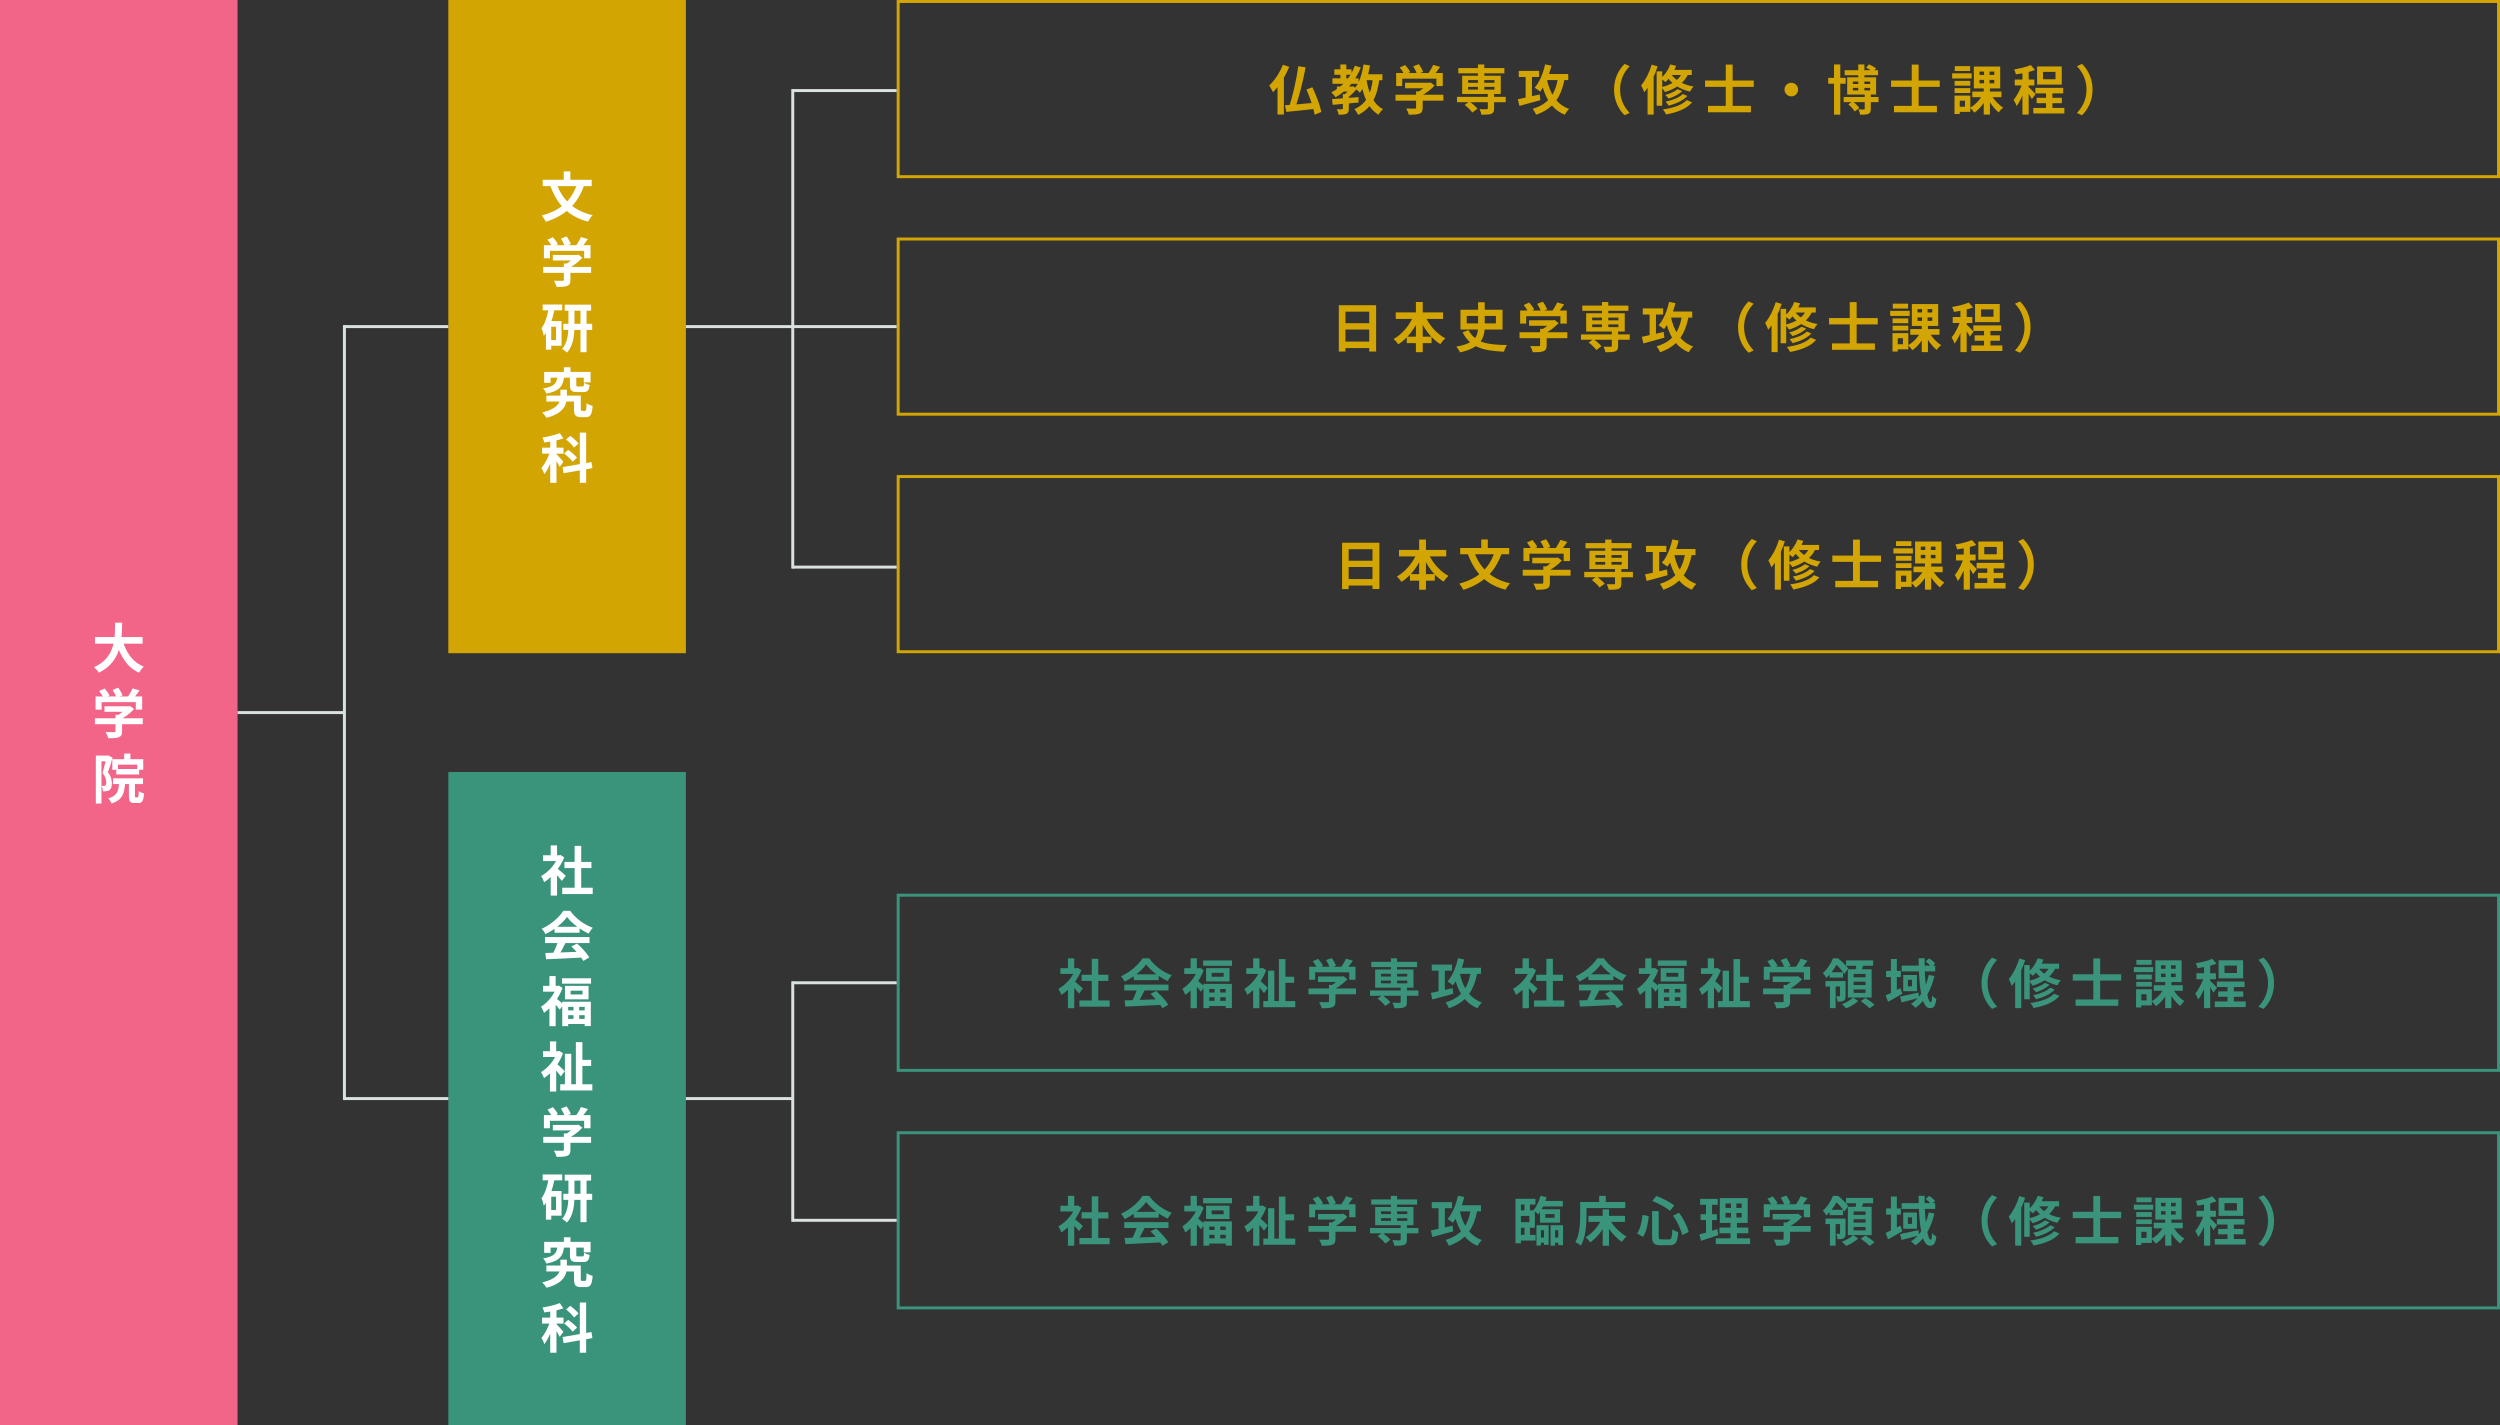 <svg width="842" height="480" viewBox="0 0 842 480" fill="none" xmlns="http://www.w3.org/2000/svg">
<rect x="0" y="0" width="842" height="480" fill="#333333" stroke="none"/>
<rect width="80" height="480" fill="#F36588"/>
<path d="M32.008 214.56H48.028V216.792H32.008V214.56ZM41.242 215.46C42.322 219.582 44.608 223.002 48.424 224.514C47.884 225 47.164 225.936 46.804 226.566C42.682 224.64 40.432 220.914 39.064 215.964L41.242 215.46ZM38.758 209.718H41.134C41.044 215.208 41.008 222.84 33.286 226.566C32.944 225.972 32.278 225.198 31.648 224.73C39.028 221.436 38.704 214.596 38.758 209.718ZM35.194 237.874H43.492V239.728H35.194V237.874ZM31.972 241.906H48.082V243.904H31.972V241.906ZM38.902 240.754H41.116V246.316C41.116 247.432 40.846 247.99 39.982 248.314C39.136 248.602 37.984 248.638 36.454 248.638C36.31 248.026 35.914 247.108 35.572 246.55C36.724 246.586 38.074 246.586 38.434 246.586C38.794 246.586 38.902 246.496 38.902 246.244V240.754ZM42.79 237.874H43.33L43.78 237.766L45.148 238.81C43.906 240.142 42.124 241.546 40.36 242.392C40.108 242.032 39.532 241.438 39.208 241.15C40.594 240.43 42.124 239.152 42.79 238.27V237.874ZM32.188 234.58H47.884V238.99H45.742V236.488H34.222V238.99H32.188V234.58ZM44.662 231.844L47.002 232.528C46.174 233.716 45.238 234.94 44.5 235.732L42.736 235.084C43.42 234.202 44.23 232.852 44.662 231.844ZM33.394 232.726L35.23 231.898C35.878 232.6 36.598 233.572 36.886 234.274L34.924 235.174C34.672 234.508 34.006 233.482 33.394 232.726ZM37.93 232.33L39.838 231.61C40.414 232.402 41.026 233.5 41.26 234.22L39.208 235.012C39.028 234.292 38.47 233.158 37.93 232.33ZM41.818 253.808H43.924V256.634H41.818V253.808ZM37.822 255.698H48.244V259.244H46.246V257.534H39.73V259.262H37.822V255.698ZM39.154 258.992H46.858V260.846H39.154V258.992ZM38.074 262.142H48.172V264.068H38.074V262.142ZM40.108 263.078H42.16C41.998 266.948 41.458 269.324 37.588 270.62C37.408 270.098 36.868 269.306 36.454 268.91C39.712 267.938 40 266.21 40.108 263.078ZM43.42 262.862H45.454V267.974C45.454 268.496 45.49 268.568 45.724 268.568C45.832 268.568 46.21 268.568 46.336 268.568C46.624 268.568 46.678 268.28 46.714 266.444C47.11 266.768 47.974 267.11 48.514 267.236C48.334 269.774 47.83 270.458 46.57 270.458C46.246 270.458 45.652 270.458 45.364 270.458C43.78 270.458 43.42 269.846 43.42 267.992V262.862ZM32.278 254.492H36.526V256.418H34.168V270.638H32.278V254.492ZM35.86 254.492H36.22L36.526 254.42L37.93 255.212C37.462 256.76 36.868 258.722 36.346 260.126C37.462 261.53 37.678 262.736 37.678 263.78C37.678 264.95 37.444 265.706 36.868 266.102C36.58 266.3 36.238 266.426 35.842 266.48C35.518 266.516 35.086 266.534 34.672 266.534C34.654 266.012 34.492 265.202 34.204 264.68C34.528 264.698 34.762 264.716 34.978 264.698C35.176 264.698 35.356 264.662 35.482 264.554C35.698 264.392 35.788 264.032 35.788 263.528C35.788 262.682 35.554 261.566 34.528 260.36C35.032 258.74 35.608 256.256 35.86 255.104V254.492Z" fill="white"/>
<rect x="151" width="80" height="220" fill="#D3A503"/>
<path d="M194.438 61.732L196.742 62.398C194.474 68.878 190.28 72.658 183.836 74.674C183.584 74.134 182.9 73.09 182.468 72.568C188.696 70.93 192.566 67.6 194.438 61.732ZM187.49 61.876C189.308 67.204 193.196 71.038 199.604 72.478C199.082 72.982 198.38 74.008 198.038 74.638C191.288 72.874 187.58 68.752 185.33 62.524L187.49 61.876ZM182.792 60.562H199.28V62.686H182.792V60.562ZM189.866 57.718H192.098V61.858H189.866V57.718ZM186.194 85.874H194.492V87.728H186.194V85.874ZM182.972 89.906H199.082V91.904H182.972V89.906ZM189.902 88.754H192.116V94.316C192.116 95.432 191.846 95.99 190.982 96.314C190.136 96.602 188.984 96.638 187.454 96.638C187.31 96.026 186.914 95.108 186.572 94.55C187.724 94.586 189.074 94.586 189.434 94.586C189.794 94.586 189.902 94.496 189.902 94.244V88.754ZM193.79 85.874H194.33L194.78 85.766L196.148 86.81C194.906 88.142 193.124 89.546 191.36 90.392C191.108 90.032 190.532 89.438 190.208 89.15C191.594 88.43 193.124 87.152 193.79 86.27V85.874ZM183.188 82.58H198.884V86.99H196.742V84.488H185.222V86.99H183.188V82.58ZM195.662 79.844L198.002 80.528C197.174 81.716 196.238 82.94 195.5 83.732L193.736 83.084C194.42 82.202 195.23 80.852 195.662 79.844ZM184.394 80.726L186.23 79.898C186.878 80.6 187.598 81.572 187.886 82.274L185.924 83.174C185.672 82.508 185.006 81.482 184.394 80.726ZM188.93 80.33L190.838 79.61C191.414 80.402 192.026 81.5 192.26 82.22L190.208 83.012C190.028 82.292 189.47 81.158 188.93 80.33ZM190.19 102.618H199.082V104.634H190.19V102.618ZM189.722 109.062H199.442V111.114H189.722V109.062ZM195.5 103.5H197.552V118.62H195.5V103.5ZM191.45 103.536H193.484V109.656C193.484 112.626 193.16 116.424 190.946 118.746C190.586 118.386 189.794 117.774 189.308 117.504C191.216 115.434 191.45 112.086 191.45 109.638V103.536ZM182.774 102.564H189.344V104.526H182.774V102.564ZM184.79 108.126H189.128V116.442H184.79V114.534H187.274V110.034H184.79V108.126ZM184.862 103.518L186.824 103.968C186.14 107.388 185.006 110.898 183.152 113.13C183.062 112.554 182.684 111.186 182.378 110.556C183.656 108.864 184.43 106.254 184.862 103.518ZM183.872 108.126H185.654V117.774H183.872V108.126ZM184.016 133.24H194.528V135.238H184.016V133.24ZM193.322 133.24H195.608V137.722C195.608 138.316 195.662 138.388 196.058 138.388C196.202 138.388 196.832 138.388 197.012 138.388C197.426 138.388 197.498 138.046 197.552 135.796C198.002 136.192 199.01 136.552 199.604 136.714C199.388 139.702 198.83 140.494 197.264 140.494C196.886 140.494 196.004 140.494 195.644 140.494C193.88 140.494 193.322 139.864 193.322 137.758V133.24ZM189.92 123.7H192.134V126.544H189.92V123.7ZM187.724 126.742H190.01C189.668 129.802 188.768 131.638 184.016 132.592C183.836 132.052 183.332 131.242 182.918 130.828C186.95 130.18 187.49 128.938 187.724 126.742ZM191.954 126.814H194.096V129.622C194.096 130.108 194.168 130.162 194.69 130.162C194.924 130.162 195.878 130.162 196.148 130.162C196.58 130.162 196.67 130 196.724 128.92C197.138 129.226 198.038 129.55 198.596 129.676C198.38 131.566 197.822 132.052 196.382 132.052C195.968 132.052 194.762 132.052 194.366 132.052C192.386 132.052 191.954 131.458 191.954 129.658V126.814ZM183.278 125.266H198.902V128.794H196.616V127.192H185.438V128.956H183.278V125.266ZM188.75 131.26H190.928V133.618C190.928 136.156 189.992 139.18 184.07 140.71C183.764 140.17 183.116 139.414 182.63 138.928C187.976 137.614 188.75 135.364 188.75 133.564V131.26ZM185.312 147.392H187.418V162.602H185.312V147.392ZM182.576 150.776H189.794V152.792H182.576V150.776ZM185.438 151.586L186.698 152.144C186.014 154.718 184.736 157.922 183.35 159.704C183.152 159.074 182.684 158.174 182.342 157.634C183.602 156.194 184.862 153.584 185.438 151.586ZM188.534 145.88L189.74 147.644C187.868 148.328 185.402 148.778 183.296 149.03C183.206 148.544 182.936 147.824 182.72 147.356C184.772 147.05 187.04 146.492 188.534 145.88ZM187.364 152.882C187.814 153.314 189.398 155.114 189.758 155.564L188.498 157.256C188.084 156.338 186.968 154.52 186.428 153.746L187.364 152.882ZM195.284 145.7H197.408V162.602H195.284V145.7ZM189.488 157.31L199.208 155.636L199.532 157.67L189.812 159.38L189.488 157.31ZM190.658 148.022L192.062 146.798C193.052 147.536 194.294 148.616 194.852 149.39L193.34 150.74C192.836 149.966 191.648 148.814 190.658 148.022ZM189.992 152.756L191.36 151.514C192.404 152.252 193.736 153.35 194.348 154.142L192.872 155.528C192.296 154.736 191.036 153.548 189.992 152.756Z" fill="white"/>
<rect x="151" y="260" width="80" height="220" fill="#39947B"/>
<path d="M189.362 298.992H199.622V301.116H189.362V298.992ZM190.1 290.298H199.19V292.368H190.1V290.298ZM193.538 284.898H195.752V300.018H193.538V284.898ZM182.9 288.048H188.804V290.01H182.9V288.048ZM185.474 294.204L187.616 291.648V301.638H185.474V294.204ZM185.474 284.736H187.616V288.966H185.474V284.736ZM187.4 292.26C188.03 292.692 190.064 294.492 190.55 294.942L189.236 296.688C188.534 295.752 187.022 294.096 186.212 293.304L187.4 292.26ZM188.012 288.048H188.444L188.822 287.976L190.028 288.768C188.66 292.278 185.942 295.428 183.26 297.12C183.062 296.544 182.558 295.482 182.234 295.068C184.682 293.736 187.058 291.09 188.012 288.444V288.048ZM183.656 320.974C186.878 320.884 191.882 320.704 196.418 320.506L196.346 322.486C191.936 322.738 187.184 322.954 183.944 323.08L183.656 320.974ZM183.566 315.61H198.542V317.626H183.566V315.61ZM186.77 312.154H195.212V314.134H186.77V312.154ZM187.976 316.924L190.442 317.608C189.596 319.3 188.624 321.172 187.814 322.378L185.924 321.748C186.662 320.434 187.526 318.436 187.976 316.924ZM192.44 318.778L194.348 317.788C195.968 319.174 197.642 321.064 198.47 322.432L196.472 323.638C195.716 322.27 193.988 320.218 192.44 318.778ZM190.982 308.824C189.524 310.876 186.716 313.18 183.728 314.602C183.476 314.08 182.9 313.27 182.45 312.802C185.528 311.452 188.408 308.878 189.74 306.754H192.026C193.934 309.4 196.796 311.452 199.658 312.478C199.136 313.018 198.65 313.792 198.254 314.44C195.554 313.18 192.512 310.912 190.982 308.824ZM193.142 338.42H195.068V344.414H193.142V338.42ZM192.188 333.668V334.946H196.22V333.668H192.188ZM190.28 332.03H198.218V336.584H190.28V332.03ZM189.362 337.376H198.992V345.584H196.922V339.104H191.36V345.602H189.362V337.376ZM190.514 340.31H198.002V341.912H190.514V340.31ZM190.532 343.154H198.02V344.882H190.532V343.154ZM189.272 329.474H199.064V331.292H189.272V329.474ZM182.882 332.048H188.264V333.992H182.882V332.048ZM185.042 328.736H187.148V332.966H185.042V328.736ZM187.346 336.26C187.85 336.584 189.416 337.97 189.794 338.33L188.534 340.058C187.976 339.284 186.752 337.934 186.14 337.286L187.346 336.26ZM187.472 332.048H187.904L188.264 331.976L189.452 332.732C188.21 336.224 185.708 339.41 183.224 341.12C183.044 340.544 182.522 339.464 182.198 339.068C184.448 337.718 186.59 335.072 187.472 332.444V332.048ZM185.042 338.204L187.148 335.666V345.62H185.042V338.204ZM195.122 356.964H199.1V359.016H195.122V356.964ZM188.678 365.19H199.496V367.278H188.678V365.19ZM193.952 350.988H196.148V366.756H193.952V350.988ZM190.262 354.912H192.404V366.18H190.262V354.912ZM182.882 354.048H188.39V355.992H182.882V354.048ZM185.222 360.186L187.328 357.666V367.638H185.222V360.186ZM185.222 350.736H187.328V354.966H185.222V350.736ZM187.292 358.062C187.868 358.512 189.758 360.294 190.208 360.744L188.894 362.544C188.246 361.59 186.824 359.934 186.068 359.16L187.292 358.062ZM187.652 354.048H188.066L188.444 353.976L189.632 354.75C188.354 358.26 185.78 361.428 183.224 363.12C183.044 362.544 182.522 361.482 182.216 361.068C184.52 359.736 186.752 357.09 187.652 354.444V354.048ZM186.194 378.874H194.492V380.728H186.194V378.874ZM182.972 382.906H199.082V384.904H182.972V382.906ZM189.902 381.754H192.116V387.316C192.116 388.432 191.846 388.99 190.982 389.314C190.136 389.602 188.984 389.638 187.454 389.638C187.31 389.026 186.914 388.108 186.572 387.55C187.724 387.586 189.074 387.586 189.434 387.586C189.794 387.586 189.902 387.496 189.902 387.244V381.754ZM193.79 378.874H194.33L194.78 378.766L196.148 379.81C194.906 381.142 193.124 382.546 191.36 383.392C191.108 383.032 190.532 382.438 190.208 382.15C191.594 381.43 193.124 380.152 193.79 379.27V378.874ZM183.188 375.58H198.884V379.99H196.742V377.488H185.222V379.99H183.188V375.58ZM195.662 372.844L198.002 373.528C197.174 374.716 196.238 375.94 195.5 376.732L193.736 376.084C194.42 375.202 195.23 373.852 195.662 372.844ZM184.394 373.726L186.23 372.898C186.878 373.6 187.598 374.572 187.886 375.274L185.924 376.174C185.672 375.508 185.006 374.482 184.394 373.726ZM188.93 373.33L190.838 372.61C191.414 373.402 192.026 374.5 192.26 375.22L190.208 376.012C190.028 375.292 189.47 374.158 188.93 373.33ZM190.19 395.618H199.082V397.634H190.19V395.618ZM189.722 402.062H199.442V404.114H189.722V402.062ZM195.5 396.5H197.552V411.62H195.5V396.5ZM191.45 396.536H193.484V402.656C193.484 405.626 193.16 409.424 190.946 411.746C190.586 411.386 189.794 410.774 189.308 410.504C191.216 408.434 191.45 405.086 191.45 402.638V396.536ZM182.774 395.564H189.344V397.526H182.774V395.564ZM184.79 401.126H189.128V409.442H184.79V407.534H187.274V403.034H184.79V401.126ZM184.862 396.518L186.824 396.968C186.14 400.388 185.006 403.898 183.152 406.13C183.062 405.554 182.684 404.186 182.378 403.556C183.656 401.864 184.43 399.254 184.862 396.518ZM183.872 401.126H185.654V410.774H183.872V401.126ZM184.016 426.24H194.528V428.238H184.016V426.24ZM193.322 426.24H195.608V430.722C195.608 431.316 195.662 431.388 196.058 431.388C196.202 431.388 196.832 431.388 197.012 431.388C197.426 431.388 197.498 431.046 197.552 428.796C198.002 429.192 199.01 429.552 199.604 429.714C199.388 432.702 198.83 433.494 197.264 433.494C196.886 433.494 196.004 433.494 195.644 433.494C193.88 433.494 193.322 432.864 193.322 430.758V426.24ZM189.92 416.7H192.134V419.544H189.92V416.7ZM187.724 419.742H190.01C189.668 422.802 188.768 424.638 184.016 425.592C183.836 425.052 183.332 424.242 182.918 423.828C186.95 423.18 187.49 421.938 187.724 419.742ZM191.954 419.814H194.096V422.622C194.096 423.108 194.168 423.162 194.69 423.162C194.924 423.162 195.878 423.162 196.148 423.162C196.58 423.162 196.67 423 196.724 421.92C197.138 422.226 198.038 422.55 198.596 422.676C198.38 424.566 197.822 425.052 196.382 425.052C195.968 425.052 194.762 425.052 194.366 425.052C192.386 425.052 191.954 424.458 191.954 422.658V419.814ZM183.278 418.266H198.902V421.794H196.616V420.192H185.438V421.956H183.278V418.266ZM188.75 424.26H190.928V426.618C190.928 429.156 189.992 432.18 184.07 433.71C183.764 433.17 183.116 432.414 182.63 431.928C187.976 430.614 188.75 428.364 188.75 426.564V424.26ZM185.312 440.392H187.418V455.602H185.312V440.392ZM182.576 443.776H189.794V445.792H182.576V443.776ZM185.438 444.586L186.698 445.144C186.014 447.718 184.736 450.922 183.35 452.704C183.152 452.074 182.684 451.174 182.342 450.634C183.602 449.194 184.862 446.584 185.438 444.586ZM188.534 438.88L189.74 440.644C187.868 441.328 185.402 441.778 183.296 442.03C183.206 441.544 182.936 440.824 182.72 440.356C184.772 440.05 187.04 439.492 188.534 438.88ZM187.364 445.882C187.814 446.314 189.398 448.114 189.758 448.564L188.498 450.256C188.084 449.338 186.968 447.52 186.428 446.746L187.364 445.882ZM195.284 438.7H197.408V455.602H195.284V438.7ZM189.488 450.31L199.208 448.636L199.532 450.67L189.812 452.38L189.488 450.31ZM190.658 441.022L192.062 439.798C193.052 440.536 194.294 441.616 194.852 442.39L193.34 443.74C192.836 442.966 191.648 441.814 190.658 441.022ZM189.992 445.756L191.36 444.514C192.404 445.252 193.736 446.35 194.348 447.142L192.872 448.528C192.296 447.736 191.036 446.548 189.992 445.756Z" fill="white"/>
<rect x="302.5" y="0.5" width="539" height="59" stroke="#D3A503"/>
<path d="M432.77 35.452C435.398 35.272 439.502 34.93 443.228 34.57L443.264 36.622C439.736 37.036 435.956 37.432 433.238 37.684L432.77 35.452ZM440.006 30.142L442.004 29.386C443.282 32.05 444.596 35.47 445.028 37.702L442.778 38.638C442.418 36.442 441.212 32.878 440.006 30.142ZM437.27 22.294L439.736 22.672C438.872 27.442 437.396 33.058 436.118 36.676L434.084 36.28C435.344 32.536 436.658 26.758 437.27 22.294ZM430.268 27.01L432.374 24.886L432.41 24.922V38.584H430.268V27.01ZM432.068 21.808L434.21 22.51C432.932 25.66 430.862 28.99 428.738 31.06C428.504 30.52 427.856 29.332 427.478 28.792C429.296 27.118 431.024 24.49 432.068 21.808ZM450.266 29.152H455.396V30.826H450.266V29.152ZM449.402 23.356H455.198V25.174H449.402V23.356ZM448.772 26.38H457.574V28.234H448.772V26.38ZM451.436 21.718H453.434V27.316H451.436V21.718ZM456.332 22.15L458.33 22.726C456.548 27.19 453.56 30.646 449.834 32.752C449.546 32.32 448.808 31.492 448.376 31.114C452.03 29.314 454.838 26.164 456.332 22.15ZM452.264 31.708H454.28V36.586C454.28 37.522 454.118 38.026 453.488 38.314C452.84 38.602 451.994 38.638 450.86 38.638C450.77 38.08 450.5 37.306 450.248 36.784C450.95 36.802 451.724 36.802 451.958 36.802C452.192 36.802 452.264 36.748 452.264 36.55V31.708ZM454.946 29.152H455.378L455.774 29.044L456.944 29.962C456.062 31.042 454.838 32.248 453.74 33.022C453.506 32.68 453.002 32.176 452.714 31.906C453.524 31.294 454.496 30.214 454.946 29.476V29.152ZM448.628 33.382C450.914 33.238 454.352 32.968 457.556 32.698V34.534C454.478 34.822 451.184 35.11 448.844 35.308L448.628 33.382ZM458.996 25.012H465.602V27.01H458.996V25.012ZM459.248 21.7L461.426 22.042C460.814 25.642 459.68 29.08 458.024 31.222C457.664 30.826 456.782 30.034 456.296 29.692C457.826 27.874 458.762 24.85 459.248 21.7ZM462.398 26.218L464.612 26.416C463.838 32.572 461.984 36.424 457.43 38.692C457.214 38.188 456.584 37.198 456.188 36.73C460.292 34.93 461.858 31.546 462.398 26.218ZM460.184 26.56C460.904 31.132 462.47 35.038 465.8 36.766C465.296 37.198 464.612 38.044 464.288 38.638C460.67 36.478 459.104 32.266 458.222 26.866L460.184 26.56ZM473.234 27.874H481.532V29.728H473.234V27.874ZM470.012 31.906H486.122V33.904H470.012V31.906ZM476.942 30.754H479.156V36.316C479.156 37.432 478.886 37.99 478.022 38.314C477.176 38.602 476.024 38.638 474.494 38.638C474.35 38.026 473.954 37.108 473.612 36.55C474.764 36.586 476.114 36.586 476.474 36.586C476.834 36.586 476.942 36.496 476.942 36.244V30.754ZM480.83 27.874H481.37L481.82 27.766L483.188 28.81C481.946 30.142 480.164 31.546 478.4 32.392C478.148 32.032 477.572 31.438 477.248 31.15C478.634 30.43 480.164 29.152 480.83 28.27V27.874ZM470.228 24.58H485.924V28.99H483.782V26.488H472.262V28.99H470.228V24.58ZM482.702 21.844L485.042 22.528C484.214 23.716 483.278 24.94 482.54 25.732L480.776 25.084C481.46 24.202 482.27 22.852 482.702 21.844ZM471.434 22.726L473.27 21.898C473.918 22.6 474.638 23.572 474.926 24.274L472.964 25.174C472.712 24.508 472.046 23.482 471.434 22.726ZM475.97 22.33L477.878 21.61C478.454 22.402 479.066 23.5 479.3 24.22L477.248 25.012C477.068 24.292 476.51 23.158 475.97 22.33ZM490.712 32.626H507.128V34.426H490.712V32.626ZM491.162 22.924H506.678V24.688H491.162V22.924ZM501.098 31.474H503.222V36.532C503.222 37.558 502.988 38.062 502.232 38.35C501.476 38.62 500.414 38.638 498.956 38.638C498.866 38.062 498.578 37.288 498.308 36.748C499.244 36.802 500.396 36.802 500.702 36.784C500.99 36.766 501.098 36.712 501.098 36.478V31.474ZM497.768 21.718H499.91V30.898H497.768V21.718ZM493.304 35.344L494.906 34.21C495.878 34.876 497.066 35.884 497.606 36.622L495.878 37.9C495.392 37.162 494.24 36.082 493.304 35.344ZM494.474 29.26V30.178H503.33V29.26H494.474ZM494.474 26.974V27.892H503.33V26.974H494.474ZM492.458 25.498H505.454V31.654H492.458V25.498ZM511.52 23.86H518.378V25.93H511.52V23.86ZM513.824 24.778H515.966V33.76H513.824V24.778ZM511.214 33.436C513.014 33.076 515.876 32.428 518.576 31.798L518.81 33.724C516.344 34.426 513.716 35.146 511.736 35.668L511.214 33.436ZM519.944 24.922H528.188V26.974H519.944V24.922ZM520.394 21.682L522.536 22.114C521.69 25.498 520.322 28.774 518.702 30.844C518.306 30.502 517.37 29.836 516.848 29.566C518.486 27.748 519.71 24.742 520.394 21.682ZM524.732 26.272L526.946 26.596C525.722 33.04 522.986 36.676 517.352 38.638C517.172 38.116 516.578 37.126 516.2 36.64C521.384 35.092 523.796 31.942 524.732 26.272ZM520.952 26.506C521.942 31.348 524.12 35.128 528.494 36.694C527.99 37.126 527.324 38.026 527 38.638C522.302 36.694 520.178 32.572 518.954 26.866L520.952 26.506ZM543.614 30.16C543.614 26.326 545.216 23.446 547.16 21.52L548.87 22.294C547.052 24.22 545.648 26.722 545.648 30.16C545.648 33.616 547.052 36.118 548.87 38.044L547.16 38.818C545.216 36.892 543.614 34.012 543.614 30.16ZM564.998 30.034L566.582 30.682C565.448 31.816 563.666 32.662 561.974 33.202C561.722 32.806 561.236 32.302 560.84 31.978C562.352 31.582 564.098 30.844 564.998 30.034ZM566.762 31.672L568.31 32.302C566.87 33.868 564.476 34.948 561.992 35.578C561.758 35.182 561.344 34.588 560.966 34.228C563.216 33.778 565.574 32.878 566.762 31.672ZM568.076 33.706L569.912 34.462C568.04 36.676 564.818 37.864 561.128 38.548C560.912 38.026 560.462 37.306 560.048 36.856C563.378 36.406 566.528 35.416 568.076 33.706ZM562.55 21.7L564.512 22.186C563.702 24.328 562.334 26.362 560.912 27.64C560.552 27.298 559.76 26.668 559.292 26.398C560.696 25.3 561.902 23.536 562.55 21.7ZM562.532 23.536H569.786V25.264H561.488L562.532 23.536ZM566.816 23.968L568.832 24.4C567.41 27.892 564.476 29.872 560.786 31.006C560.552 30.574 559.904 29.746 559.526 29.368C563.054 28.522 565.754 26.866 566.816 23.968ZM562.514 24.526C563.648 26.524 566.348 28.486 570.38 29.134C569.984 29.548 569.444 30.34 569.192 30.862C565.142 29.962 562.424 27.64 561.164 25.372L562.514 24.526ZM557.96 24.022H559.832V35.614H557.96V24.022ZM556.304 21.772L558.302 22.366C557.276 25.516 555.62 28.918 553.766 31.078C553.604 30.556 553.064 29.314 552.74 28.738C554.18 27.046 555.512 24.418 556.304 21.772ZM554.9 26.686L556.898 24.706L556.952 24.742V38.602H554.9V26.686ZM575.258 35.65H589.712V37.81H575.258V35.65ZM574.268 27.118H590.666V29.26H574.268V27.118ZM581.234 21.754H583.556V37.162H581.234V21.754ZM603.32 27.874C604.58 27.874 605.606 28.9 605.606 30.16C605.606 31.438 604.58 32.464 603.32 32.464C602.042 32.464 601.016 31.438 601.016 30.16C601.016 28.9 602.042 27.874 603.32 27.874ZM621.284 23.644H632.534V25.318H621.284V23.644ZM620.942 32.662H632.696V34.39H620.942V32.662ZM615.74 26.236H621.626V28.198H615.74V26.236ZM617.702 21.718H619.808V38.62H617.702V21.718ZM625.856 21.718H627.926V31.06H625.856V21.718ZM628.034 31.492H630.086V36.658C630.086 37.594 629.906 38.062 629.258 38.35C628.592 38.62 627.71 38.638 626.504 38.638C626.414 38.098 626.162 37.36 625.91 36.856C626.63 36.874 627.476 36.874 627.71 36.874C627.962 36.874 628.034 36.82 628.034 36.604V31.492ZM622.526 35.146L623.984 34.102C624.776 34.75 625.766 35.704 626.234 36.37L624.686 37.54C624.29 36.856 623.336 35.848 622.526 35.146ZM628.52 22.78L629.456 21.664C630.248 22.006 631.31 22.6 631.85 22.996L630.86 24.238C630.338 23.806 629.312 23.176 628.52 22.78ZM624.038 29.584V30.448H629.87V29.584H624.038ZM624.038 27.46V28.288H629.87V27.46H624.038ZM622.13 26.056H631.868V31.834H622.13V26.056ZM637.898 35.65H652.352V37.81H637.898V35.65ZM636.908 27.118H653.306V29.26H636.908V27.118ZM643.874 21.754H646.196V37.162H643.874V21.754ZM664.268 30.826H674.096V32.734H664.268V30.826ZM670.64 31.96C671.504 33.562 673.142 35.308 674.654 36.226C674.186 36.604 673.502 37.342 673.178 37.864C671.648 36.658 670.046 34.534 669.11 32.518L670.64 31.96ZM666.698 26.902V28.072H671.666V26.902H666.698ZM666.698 24.112V25.246H671.666V24.112H666.698ZM664.79 22.402H673.664V29.764H664.79V22.402ZM667.742 31.816L669.362 32.374C668.408 34.606 666.752 36.766 664.952 37.936C664.628 37.432 663.962 36.658 663.512 36.28C665.222 35.362 666.896 33.58 667.742 31.816ZM668.228 23.248H670.082V28.954H670.208V38.602H668.12V28.954H668.228V23.248ZM658.31 27.244H663.584V28.864H658.31V27.244ZM658.364 22.276H663.53V23.914H658.364V22.276ZM658.31 29.692H663.584V31.33H658.31V29.692ZM657.482 24.706H664.052V26.416H657.482V24.706ZM659.246 32.194H663.602V37.666H659.246V35.956H661.802V33.904H659.246V32.194ZM658.274 32.194H660.038V38.386H658.274V32.194ZM689.108 30.376H691.25V37.648H689.108V30.376ZM685.508 29.602H694.886V31.456H685.508V29.602ZM684.824 36.352H695.282V38.224H684.824V36.352ZM685.94 32.95H694.436V34.768H685.94V32.95ZM688.082 24.202V26.686H692.294V24.202H688.082ZM686.084 22.384H694.4V28.504H686.084V22.384ZM681.152 23.392H683.258V38.602H681.152V23.392ZM678.56 26.776H685.166V28.792H678.56V26.776ZM681.278 27.586L682.538 28.144C681.854 30.718 680.576 33.922 679.19 35.704C678.992 35.074 678.524 34.174 678.182 33.634C679.442 32.194 680.702 29.584 681.278 27.586ZM683.96 21.898L685.4 23.572C683.564 24.274 681.062 24.76 678.956 25.03C678.866 24.562 678.596 23.842 678.344 23.392C680.342 23.05 682.574 22.528 683.96 21.898ZM683.204 29.278C683.654 29.656 685.22 31.276 685.562 31.69L684.338 33.382C683.906 32.518 682.826 30.88 682.268 30.124L683.204 29.278ZM704.768 30.16C704.768 34.012 703.166 36.892 701.222 38.818L699.512 38.044C701.33 36.118 702.734 33.616 702.734 30.16C702.734 26.722 701.33 24.22 699.512 22.294L701.222 21.52C703.166 23.446 704.768 26.326 704.768 30.16Z" fill="#D3A503"/>
<rect x="302.5" y="80.5" width="539" height="59" stroke="#D3A503"/>
<path d="M450.914 102.798H463.478V118.386H461.156V104.976H453.146V118.404H450.914V102.798ZM452.444 108.846H462.128V110.988H452.444V108.846ZM452.426 115.056H462.128V117.234H452.426V115.056ZM470.084 105.21H486.014V107.406H470.084V105.21ZM473.792 113.382H482.144V115.578H473.792V113.382ZM476.87 101.718H479.174V118.62H476.87V101.718ZM476.222 106.002L478.202 106.632C476.654 110.556 474.098 113.994 470.948 115.974C470.588 115.434 469.868 114.606 469.382 114.174C472.334 112.554 474.944 109.314 476.222 106.002ZM479.822 106.056C481.136 109.26 483.764 112.392 486.788 113.958C486.248 114.408 485.474 115.308 485.114 115.92C481.946 113.976 479.426 110.538 477.86 106.704L479.822 106.056ZM497.822 101.808H500.054V109.836C500.054 113.742 498.794 117.144 491.774 118.674C491.522 118.188 490.928 117.234 490.46 116.748C497.102 115.578 497.822 113.004 497.822 109.818V101.808ZM493.988 106.398V108.918H503.816V106.398H493.988ZM491.882 104.31H506.048V110.988H491.882V104.31ZM494.6 111.186C496.958 115.488 500.9 116.118 507.56 116.208C507.146 116.73 506.696 117.702 506.57 118.458C499.658 118.134 495.176 117.072 492.602 111.906L494.6 111.186ZM514.994 107.874H523.292V109.728H514.994V107.874ZM511.772 111.906H527.882V113.904H511.772V111.906ZM518.702 110.754H520.916V116.316C520.916 117.432 520.646 117.99 519.782 118.314C518.936 118.602 517.784 118.638 516.254 118.638C516.11 118.026 515.714 117.108 515.372 116.55C516.524 116.586 517.874 116.586 518.234 116.586C518.594 116.586 518.702 116.496 518.702 116.244V110.754ZM522.59 107.874H523.13L523.58 107.766L524.948 108.81C523.706 110.142 521.924 111.546 520.16 112.392C519.908 112.032 519.332 111.438 519.008 111.15C520.394 110.43 521.924 109.152 522.59 108.27V107.874ZM511.988 104.58H527.684V108.99H525.542V106.488H514.022V108.99H511.988V104.58ZM524.462 101.844L526.802 102.528C525.974 103.716 525.038 104.94 524.3 105.732L522.536 105.084C523.22 104.202 524.03 102.852 524.462 101.844ZM513.194 102.726L515.03 101.898C515.678 102.6 516.398 103.572 516.686 104.274L514.724 105.174C514.472 104.508 513.806 103.482 513.194 102.726ZM517.73 102.33L519.638 101.61C520.214 102.402 520.826 103.5 521.06 104.22L519.008 105.012C518.828 104.292 518.27 103.158 517.73 102.33ZM532.472 112.626H548.888V114.426H532.472V112.626ZM532.922 102.924H548.438V104.688H532.922V102.924ZM542.858 111.474H544.982V116.532C544.982 117.558 544.748 118.062 543.992 118.35C543.236 118.62 542.174 118.638 540.716 118.638C540.626 118.062 540.338 117.288 540.068 116.748C541.004 116.802 542.156 116.802 542.462 116.784C542.75 116.766 542.858 116.712 542.858 116.478V111.474ZM539.528 101.718H541.67V110.898H539.528V101.718ZM535.064 115.344L536.666 114.21C537.638 114.876 538.826 115.884 539.366 116.622L537.638 117.9C537.152 117.162 536 116.082 535.064 115.344ZM536.234 109.26V110.178H545.09V109.26H536.234ZM536.234 106.974V107.892H545.09V106.974H536.234ZM534.218 105.498H547.214V111.654H534.218V105.498ZM553.28 103.86H560.138V105.93H553.28V103.86ZM555.584 104.778H557.726V113.76H555.584V104.778ZM552.974 113.436C554.774 113.076 557.636 112.428 560.336 111.798L560.57 113.724C558.104 114.426 555.476 115.146 553.496 115.668L552.974 113.436ZM561.704 104.922H569.948V106.974H561.704V104.922ZM562.154 101.682L564.296 102.114C563.45 105.498 562.082 108.774 560.462 110.844C560.066 110.502 559.13 109.836 558.608 109.566C560.246 107.748 561.47 104.742 562.154 101.682ZM566.492 106.272L568.706 106.596C567.482 113.04 564.746 116.676 559.112 118.638C558.932 118.116 558.338 117.126 557.96 116.64C563.144 115.092 565.556 111.942 566.492 106.272ZM562.712 106.506C563.702 111.348 565.88 115.128 570.254 116.694C569.75 117.126 569.084 118.026 568.76 118.638C564.062 116.694 561.938 112.572 560.714 106.866L562.712 106.506ZM585.374 110.16C585.374 106.326 586.976 103.446 588.92 101.52L590.63 102.294C588.812 104.22 587.408 106.722 587.408 110.16C587.408 113.616 588.812 116.118 590.63 118.044L588.92 118.818C586.976 116.892 585.374 114.012 585.374 110.16ZM606.758 110.034L608.342 110.682C607.208 111.816 605.426 112.662 603.734 113.202C603.482 112.806 602.996 112.302 602.6 111.978C604.112 111.582 605.858 110.844 606.758 110.034ZM608.522 111.672L610.07 112.302C608.63 113.868 606.236 114.948 603.752 115.578C603.518 115.182 603.104 114.588 602.726 114.228C604.976 113.778 607.334 112.878 608.522 111.672ZM609.836 113.706L611.672 114.462C609.8 116.676 606.578 117.864 602.888 118.548C602.672 118.026 602.222 117.306 601.808 116.856C605.138 116.406 608.288 115.416 609.836 113.706ZM604.31 101.7L606.272 102.186C605.462 104.328 604.094 106.362 602.672 107.64C602.312 107.298 601.52 106.668 601.052 106.398C602.456 105.3 603.662 103.536 604.31 101.7ZM604.292 103.536H611.546V105.264H603.248L604.292 103.536ZM608.576 103.968L610.592 104.4C609.17 107.892 606.236 109.872 602.546 111.006C602.312 110.574 601.664 109.746 601.286 109.368C604.814 108.522 607.514 106.866 608.576 103.968ZM604.274 104.526C605.408 106.524 608.108 108.486 612.14 109.134C611.744 109.548 611.204 110.34 610.952 110.862C606.902 109.962 604.184 107.64 602.924 105.372L604.274 104.526ZM599.72 104.022H601.592V115.614H599.72V104.022ZM598.064 101.772L600.062 102.366C599.036 105.516 597.38 108.918 595.526 111.078C595.364 110.556 594.824 109.314 594.5 108.738C595.94 107.046 597.272 104.418 598.064 101.772ZM596.66 106.686L598.658 104.706L598.712 104.742V118.602H596.66V106.686ZM617.018 115.65H631.472V117.81H617.018V115.65ZM616.028 107.118H632.426V109.26H616.028V107.118ZM622.994 101.754H625.316V117.162H622.994V101.754ZM643.388 110.826H653.216V112.734H643.388V110.826ZM649.76 111.96C650.624 113.562 652.262 115.308 653.774 116.226C653.306 116.604 652.622 117.342 652.298 117.864C650.768 116.658 649.166 114.534 648.23 112.518L649.76 111.96ZM645.818 106.902V108.072H650.786V106.902H645.818ZM645.818 104.112V105.246H650.786V104.112H645.818ZM643.91 102.402H652.784V109.764H643.91V102.402ZM646.862 111.816L648.482 112.374C647.528 114.606 645.872 116.766 644.072 117.936C643.748 117.432 643.082 116.658 642.632 116.28C644.342 115.362 646.016 113.58 646.862 111.816ZM647.348 103.248H649.202V108.954H649.328V118.602H647.24V108.954H647.348V103.248ZM637.43 107.244H642.704V108.864H637.43V107.244ZM637.484 102.276H642.65V103.914H637.484V102.276ZM637.43 109.692H642.704V111.33H637.43V109.692ZM636.602 104.706H643.172V106.416H636.602V104.706ZM638.366 112.194H642.722V117.666H638.366V115.956H640.922V113.904H638.366V112.194ZM637.394 112.194H639.158V118.386H637.394V112.194ZM668.228 110.376H670.37V117.648H668.228V110.376ZM664.628 109.602H674.006V111.456H664.628V109.602ZM663.944 116.352H674.402V118.224H663.944V116.352ZM665.06 112.95H673.556V114.768H665.06V112.95ZM667.202 104.202V106.686H671.414V104.202H667.202ZM665.204 102.384H673.52V108.504H665.204V102.384ZM660.272 103.392H662.378V118.602H660.272V103.392ZM657.68 106.776H664.286V108.792H657.68V106.776ZM660.398 107.586L661.658 108.144C660.974 110.718 659.696 113.922 658.31 115.704C658.112 115.074 657.644 114.174 657.302 113.634C658.562 112.194 659.822 109.584 660.398 107.586ZM663.08 101.898L664.52 103.572C662.684 104.274 660.182 104.76 658.076 105.03C657.986 104.562 657.716 103.842 657.464 103.392C659.462 103.05 661.694 102.528 663.08 101.898ZM662.324 109.278C662.774 109.656 664.34 111.276 664.682 111.69L663.458 113.382C663.026 112.518 661.946 110.88 661.388 110.124L662.324 109.278ZM683.888 110.16C683.888 114.012 682.286 116.892 680.342 118.818L678.632 118.044C680.45 116.118 681.854 113.616 681.854 110.16C681.854 106.722 680.45 104.22 678.632 102.294L680.342 101.52C682.286 103.446 683.888 106.326 683.888 110.16Z" fill="#D3A503"/>
<rect x="302.5" y="160.5" width="539" height="59" stroke="#D3A503"/>
<path d="M452.012 182.798H464.576V198.368H462.254V184.976H454.226V198.404H452.012V182.798ZM453.524 188.846H463.208V190.97H453.524V188.846ZM453.524 195.038H463.226V197.216H453.524V195.038ZM471.182 185.21H487.094V187.406H471.182V185.21ZM474.872 193.364H483.242V195.56H474.872V193.364ZM477.968 181.718H480.254V198.62H477.968V181.718ZM477.32 186.002L479.3 186.632C478.784 187.928 478.16 189.164 477.428 190.34C476.696 191.516 475.874 192.584 474.962 193.544C474.062 194.492 473.09 195.302 472.046 195.974C471.926 195.794 471.77 195.596 471.578 195.38C471.386 195.152 471.194 194.93 471.002 194.714C470.822 194.486 470.642 194.306 470.462 194.174C471.206 193.766 471.92 193.268 472.604 192.68C473.288 192.092 473.924 191.438 474.512 190.718C475.112 189.998 475.646 189.242 476.114 188.45C476.594 187.646 476.996 186.83 477.32 186.002ZM480.92 186.056C481.352 187.112 481.916 188.15 482.612 189.17C483.32 190.178 484.124 191.096 485.024 191.924C485.924 192.752 486.872 193.43 487.868 193.958C487.688 194.102 487.49 194.288 487.274 194.516C487.07 194.744 486.872 194.984 486.68 195.236C486.488 195.476 486.326 195.698 486.194 195.902C485.15 195.254 484.172 194.462 483.26 193.526C482.36 192.578 481.55 191.522 480.83 190.358C480.11 189.194 479.486 187.976 478.958 186.704L480.92 186.056ZM503.456 185.714L505.76 186.398C505.004 188.558 504.026 190.43 502.826 192.014C501.626 193.598 500.198 194.936 498.542 196.028C496.898 197.108 494.996 197.99 492.836 198.674C492.764 198.482 492.644 198.254 492.476 197.99C492.308 197.726 492.134 197.462 491.954 197.198C491.786 196.946 491.624 196.736 491.468 196.568C493.544 196.016 495.362 195.266 496.922 194.318C498.482 193.37 499.802 192.194 500.882 190.79C501.962 189.374 502.82 187.682 503.456 185.714ZM496.49 185.858C497.102 187.646 497.948 189.248 499.028 190.664C500.108 192.08 501.44 193.28 503.024 194.264C504.62 195.248 506.48 195.98 508.604 196.46C508.436 196.628 508.25 196.844 508.046 197.108C507.854 197.372 507.668 197.636 507.488 197.9C507.308 198.176 507.164 198.416 507.056 198.62C504.812 198.044 502.88 197.204 501.26 196.1C499.64 194.984 498.266 193.628 497.138 192.032C496.022 190.436 495.086 188.594 494.33 186.506L496.49 185.858ZM491.792 184.562H508.28V186.668H491.792V184.562ZM498.884 181.7H501.098V185.84H498.884V181.7ZM516.074 187.856H524.372V189.728H516.074V187.856ZM512.852 191.906H528.962V193.886H512.852V191.906ZM519.782 190.736H521.996V196.298C521.996 196.85 521.918 197.282 521.762 197.594C521.606 197.906 521.312 198.14 520.88 198.296C520.448 198.452 519.944 198.548 519.368 198.584C518.792 198.62 518.12 198.638 517.352 198.638C517.28 198.326 517.154 197.966 516.974 197.558C516.806 197.162 516.638 196.82 516.47 196.532C516.854 196.544 517.244 196.556 517.64 196.568C518.036 196.58 518.384 196.586 518.684 196.586C518.996 196.586 519.212 196.58 519.332 196.568C519.512 196.568 519.632 196.544 519.692 196.496C519.752 196.448 519.782 196.364 519.782 196.244V190.736ZM523.688 187.856H524.21L524.678 187.748L526.028 188.792C525.632 189.236 525.17 189.68 524.642 190.124C524.114 190.568 523.562 190.988 522.986 191.384C522.41 191.768 521.828 192.104 521.24 192.392C521.108 192.2 520.922 191.984 520.682 191.744C520.454 191.492 520.262 191.288 520.106 191.132C520.574 190.892 521.036 190.604 521.492 190.268C521.96 189.932 522.386 189.59 522.77 189.242C523.154 188.882 523.46 188.558 523.688 188.27V187.856ZM513.086 184.562H528.764V188.972H526.64V186.47H515.102V188.972H513.086V184.562ZM525.542 181.826L527.882 182.51C527.474 183.11 527.048 183.698 526.604 184.274C526.16 184.85 525.758 185.336 525.398 185.732L523.616 185.084C523.856 184.772 524.09 184.43 524.318 184.058C524.558 183.686 524.786 183.308 525.002 182.924C525.218 182.528 525.398 182.162 525.542 181.826ZM514.292 182.708L516.128 181.88C516.452 182.24 516.77 182.642 517.082 183.086C517.394 183.518 517.622 183.908 517.766 184.256L515.822 185.174C515.69 184.838 515.474 184.442 515.174 183.986C514.886 183.518 514.592 183.092 514.292 182.708ZM518.81 182.312L520.718 181.61C521.006 181.994 521.282 182.432 521.546 182.924C521.822 183.416 522.02 183.848 522.14 184.22L520.106 185.012C520.01 184.652 519.836 184.22 519.584 183.716C519.344 183.2 519.086 182.732 518.81 182.312ZM533.57 192.608H549.968V194.426H533.57V192.608ZM534.002 182.906H549.518V184.688H534.002V182.906ZM543.938 191.474H546.062V196.532C546.062 197.048 545.99 197.444 545.846 197.72C545.714 197.996 545.462 198.206 545.09 198.35C544.718 198.482 544.262 198.56 543.722 198.584C543.182 198.62 542.546 198.638 541.814 198.638C541.766 198.338 541.676 198.014 541.544 197.666C541.424 197.318 541.292 197.012 541.148 196.748C541.472 196.748 541.796 196.754 542.12 196.766C542.456 196.778 542.75 196.784 543.002 196.784C543.266 196.784 543.446 196.784 543.542 196.784C543.698 196.772 543.8 196.748 543.848 196.712C543.908 196.664 543.938 196.58 543.938 196.46V191.474ZM540.626 181.718H542.75V190.88H540.626V181.718ZM536.144 195.326L537.764 194.192C538.088 194.408 538.418 194.66 538.754 194.948C539.102 195.236 539.426 195.524 539.726 195.812C540.038 196.088 540.284 196.352 540.464 196.604L538.718 197.882C538.562 197.63 538.34 197.354 538.052 197.054C537.764 196.754 537.452 196.454 537.116 196.154C536.792 195.842 536.468 195.566 536.144 195.326ZM537.332 189.26V190.178H546.188V189.26H537.332ZM537.332 186.956V187.874H546.188V186.956H537.332ZM535.298 185.498H548.312V191.654H535.298V185.498ZM554.378 183.842H561.218V185.912H554.378V183.842ZM556.664 184.778H558.806V193.742H556.664V184.778ZM554.072 193.418C554.672 193.31 555.368 193.172 556.16 193.004C556.964 192.824 557.816 192.632 558.716 192.428C559.628 192.212 560.528 192.002 561.416 191.798L561.65 193.724C560.426 194.06 559.19 194.402 557.942 194.75C556.694 195.086 555.572 195.392 554.576 195.668L554.072 193.418ZM562.802 184.904H571.046V186.974H562.802V184.904ZM563.252 181.664L565.376 182.096C565.1 183.224 564.764 184.328 564.368 185.408C563.984 186.488 563.552 187.49 563.072 188.414C562.604 189.338 562.094 190.148 561.542 190.844C561.422 190.724 561.248 190.58 561.02 190.412C560.792 190.244 560.558 190.082 560.318 189.926C560.078 189.77 559.874 189.644 559.706 189.548C560.258 188.936 560.756 188.216 561.2 187.388C561.644 186.548 562.04 185.642 562.388 184.67C562.736 183.686 563.024 182.684 563.252 181.664ZM567.59 186.254L569.804 186.596C569.504 188.204 569.096 189.644 568.58 190.916C568.064 192.188 567.422 193.316 566.654 194.3C565.886 195.272 564.968 196.118 563.9 196.838C562.844 197.546 561.614 198.146 560.21 198.638C560.15 198.458 560.048 198.242 559.904 197.99C559.772 197.75 559.628 197.504 559.472 197.252C559.316 197 559.178 196.796 559.058 196.64C560.786 196.112 562.22 195.404 563.36 194.516C564.512 193.616 565.424 192.488 566.096 191.132C566.78 189.776 567.278 188.15 567.59 186.254ZM563.81 186.488C564.134 188.108 564.608 189.59 565.232 190.934C565.856 192.278 566.666 193.442 567.662 194.426C568.658 195.398 569.882 196.148 571.334 196.676C571.178 196.82 571.004 197.006 570.812 197.234C570.62 197.462 570.434 197.696 570.254 197.936C570.086 198.188 569.948 198.416 569.84 198.62C568.28 197.972 566.978 197.09 565.934 195.974C564.89 194.858 564.044 193.538 563.396 192.014C562.748 190.478 562.214 188.762 561.794 186.866L563.81 186.488ZM586.454 190.16C586.454 188.876 586.616 187.7 586.94 186.632C587.264 185.564 587.696 184.604 588.236 183.752C588.776 182.9 589.364 182.156 590 181.52L591.71 182.276C591.11 182.912 590.564 183.626 590.072 184.418C589.592 185.198 589.208 186.062 588.92 187.01C588.632 187.958 588.488 189.008 588.488 190.16C588.488 191.3 588.632 192.35 588.92 193.31C589.208 194.258 589.592 195.122 590.072 195.902C590.564 196.682 591.11 197.396 591.71 198.044L590 198.8C589.364 198.164 588.776 197.42 588.236 196.568C587.696 195.716 587.264 194.756 586.94 193.688C586.616 192.62 586.454 191.444 586.454 190.16ZM607.856 190.016L609.422 190.664C609.05 191.036 608.612 191.384 608.108 191.708C607.604 192.032 607.07 192.314 606.506 192.554C605.954 192.794 605.396 193.01 604.832 193.202C604.7 192.998 604.526 192.782 604.31 192.554C604.094 192.326 603.884 192.128 603.68 191.96C604.196 191.828 604.712 191.666 605.228 191.474C605.756 191.27 606.248 191.048 606.704 190.808C607.172 190.556 607.556 190.292 607.856 190.016ZM609.602 191.654L611.168 192.302C610.688 192.818 610.112 193.286 609.44 193.706C608.78 194.114 608.054 194.474 607.262 194.786C606.482 195.098 605.678 195.362 604.85 195.578C604.73 195.374 604.574 195.14 604.382 194.876C604.19 194.612 603.998 194.39 603.806 194.21C604.562 194.054 605.306 193.856 606.038 193.616C606.782 193.376 607.466 193.088 608.09 192.752C608.714 192.416 609.218 192.05 609.602 191.654ZM610.916 193.706L612.77 194.462C612.146 195.194 611.384 195.824 610.484 196.352C609.584 196.868 608.582 197.306 607.478 197.666C606.386 198.026 605.222 198.32 603.986 198.548C603.878 198.284 603.722 197.99 603.518 197.666C603.314 197.342 603.104 197.066 602.888 196.838C604.004 196.682 605.078 196.472 606.11 196.208C607.142 195.932 608.072 195.59 608.9 195.182C609.728 194.762 610.4 194.27 610.916 193.706ZM605.39 181.682L607.352 182.168C606.956 183.236 606.434 184.256 605.786 185.228C605.15 186.188 604.472 186.992 603.752 187.64C603.644 187.52 603.488 187.382 603.284 187.226C603.092 187.058 602.894 186.902 602.69 186.758C602.486 186.602 602.306 186.476 602.15 186.38C602.846 185.828 603.476 185.138 604.04 184.31C604.616 183.482 605.066 182.606 605.39 181.682ZM605.372 183.536H612.644V185.246H604.346L605.372 183.536ZM609.656 183.968L611.672 184.4C611.204 185.564 610.574 186.566 609.782 187.406C608.99 188.246 608.072 188.96 607.028 189.548C605.996 190.136 604.868 190.616 603.644 190.988C603.56 190.844 603.44 190.67 603.284 190.466C603.14 190.262 602.984 190.058 602.816 189.854C602.648 189.638 602.498 189.47 602.366 189.35C603.554 189.074 604.628 188.702 605.588 188.234C606.56 187.754 607.394 187.166 608.09 186.47C608.786 185.762 609.308 184.928 609.656 183.968ZM605.372 184.526C605.744 185.186 606.29 185.828 607.01 186.452C607.73 187.076 608.606 187.628 609.638 188.108C610.682 188.576 611.876 188.918 613.22 189.134C613.088 189.266 612.95 189.434 612.806 189.638C612.662 189.842 612.518 190.052 612.374 190.268C612.242 190.484 612.134 190.682 612.05 190.862C610.694 190.55 609.488 190.112 608.432 189.548C607.388 188.972 606.494 188.324 605.75 187.604C605.018 186.872 604.442 186.122 604.022 185.354L605.372 184.526ZM600.8 184.022H602.672V195.596H600.8V184.022ZM599.162 181.772L601.142 182.348C600.806 183.404 600.398 184.466 599.918 185.534C599.45 186.602 598.934 187.616 598.37 188.576C597.818 189.524 597.236 190.358 596.624 191.078C596.576 190.898 596.486 190.664 596.354 190.376C596.234 190.076 596.102 189.776 595.958 189.476C595.826 189.164 595.7 188.918 595.58 188.738C596.072 188.162 596.54 187.502 596.984 186.758C597.428 186.014 597.836 185.216 598.208 184.364C598.58 183.512 598.898 182.648 599.162 181.772ZM597.758 186.686L599.738 184.688L599.81 184.724V198.602H597.758V186.686ZM618.116 195.632H632.552V197.792H618.116V195.632ZM617.126 187.118H633.524V189.242H617.126V187.118ZM624.092 181.736H626.414V197.144H624.092V181.736ZM644.468 190.826H654.296V192.716H644.468V190.826ZM650.858 191.942C651.146 192.482 651.506 193.022 651.938 193.562C652.37 194.102 652.838 194.606 653.342 195.074C653.858 195.53 654.362 195.914 654.854 196.226C654.71 196.346 654.542 196.502 654.35 196.694C654.158 196.886 653.978 197.084 653.81 197.288C653.642 197.492 653.504 197.678 653.396 197.846C652.88 197.45 652.37 196.964 651.866 196.388C651.362 195.812 650.888 195.188 650.444 194.516C650.012 193.844 649.64 193.178 649.328 192.518L650.858 191.942ZM646.916 186.884V188.054H651.884V186.884H646.916ZM646.916 184.094V185.246H651.884V184.094H646.916ZM645.008 182.384H653.882V189.764H645.008V182.384ZM647.96 191.816L649.58 192.356C649.256 193.1 648.866 193.826 648.41 194.534C647.954 195.23 647.45 195.872 646.898 196.46C646.346 197.048 645.764 197.54 645.152 197.936C645.044 197.768 644.906 197.576 644.738 197.36C644.57 197.156 644.396 196.958 644.216 196.766C644.036 196.562 643.868 196.394 643.712 196.262C644.288 195.962 644.846 195.578 645.386 195.11C645.926 194.63 646.418 194.108 646.862 193.544C647.306 192.968 647.672 192.392 647.96 191.816ZM648.446 183.248H650.3V188.954H650.426V198.602H648.32V188.954H648.446V183.248ZM638.51 187.226H643.784V188.864H638.51V187.226ZM638.582 182.276H643.748V183.896H638.582V182.276ZM638.51 189.692H643.784V191.312H638.51V189.692ZM637.7 184.688H644.252V186.398H637.7V184.688ZM639.446 192.176H643.82V197.666H639.446V195.956H642.02V193.886H639.446V192.176ZM638.474 192.176H640.256V198.368H638.474V192.176ZM669.308 190.376H671.468V197.63H669.308V190.376ZM665.726 189.584H675.086V191.438H665.726V189.584ZM665.024 196.334H675.482V198.224H665.024V196.334ZM666.158 192.932H674.654V194.75H666.158V192.932ZM668.3 184.202V186.686H672.512V184.202H668.3ZM666.302 182.384H674.6V188.504H666.302V182.384ZM661.37 183.392H663.458V198.602H661.37V183.392ZM658.778 186.776H665.384V188.774H658.778V186.776ZM661.478 187.586L662.738 188.126C662.57 188.774 662.366 189.446 662.126 190.142C661.886 190.838 661.622 191.528 661.334 192.212C661.046 192.884 660.74 193.52 660.416 194.12C660.092 194.72 659.756 195.242 659.408 195.686C659.3 195.374 659.144 195.026 658.94 194.642C658.748 194.246 658.568 193.91 658.4 193.634C658.712 193.274 659.018 192.854 659.318 192.374C659.63 191.882 659.924 191.36 660.2 190.808C660.476 190.256 660.722 189.704 660.938 189.152C661.154 188.6 661.334 188.078 661.478 187.586ZM664.16 181.898L665.618 183.554C665.006 183.782 664.334 183.992 663.602 184.184C662.87 184.376 662.12 184.544 661.352 184.688C660.596 184.82 659.87 184.934 659.174 185.03C659.126 184.79 659.042 184.514 658.922 184.202C658.802 183.878 658.682 183.602 658.562 183.374C659.222 183.266 659.894 183.14 660.578 182.996C661.274 182.84 661.928 182.666 662.54 182.474C663.164 182.282 663.704 182.09 664.16 181.898ZM663.422 189.278C663.53 189.362 663.692 189.518 663.908 189.746C664.136 189.962 664.376 190.202 664.628 190.466C664.892 190.73 665.126 190.976 665.33 191.204C665.534 191.42 665.684 191.576 665.78 191.672L664.538 193.382C664.43 193.154 664.286 192.896 664.106 192.608C663.938 192.32 663.752 192.02 663.548 191.708C663.356 191.396 663.164 191.102 662.972 190.826C662.78 190.538 662.612 190.304 662.468 190.124L663.422 189.278ZM684.986 190.16C684.986 191.444 684.824 192.62 684.5 193.688C684.176 194.756 683.744 195.716 683.204 196.568C682.676 197.42 682.088 198.164 681.44 198.8L679.73 198.044C680.33 197.396 680.87 196.682 681.35 195.902C681.842 195.122 682.232 194.258 682.52 193.31C682.808 192.35 682.952 191.3 682.952 190.16C682.952 189.008 682.808 187.958 682.52 187.01C682.232 186.062 681.842 185.198 681.35 184.418C680.87 183.626 680.33 182.912 679.73 182.276L681.44 181.52C682.088 182.156 682.676 182.9 683.204 183.752C683.744 184.604 684.176 185.564 684.5 186.632C684.824 187.7 684.986 188.876 684.986 190.16Z" fill="#D3A503"/>
<rect x="302.5" y="301.5" width="539" height="59" stroke="#39947B"/>
<path d="M364.711 332.924L363.415 334.67C363.037 334.166 362.425 333.446 361.813 332.78V339.566H359.689V333.356C358.969 334.022 358.213 334.616 357.457 335.084C357.277 334.508 356.773 333.464 356.449 333.05C358.411 331.988 360.301 330.098 361.471 328.028H357.133V326.084H359.689V322.772H361.813V326.084H362.623L363.001 325.994L364.207 326.768C363.667 328.136 362.947 329.432 362.083 330.62C362.947 331.322 364.333 332.564 364.711 332.924ZM369.895 336.956H373.729V339.044H363.541V336.956H367.699V330.368H364.279V328.298H367.699V322.916H369.895V328.298H373.297V330.368H369.895V336.956ZM382.729 328.154H389.479C388.093 327.11 386.851 325.94 386.023 324.824C385.249 325.922 384.097 327.092 382.729 328.154ZM381.847 330.116V328.802C380.893 329.486 379.849 330.098 378.805 330.602C378.553 330.08 377.995 329.27 377.545 328.802C380.605 327.452 383.467 324.896 384.817 322.772H387.049C388.957 325.418 391.819 327.47 394.663 328.478C394.123 329.036 393.655 329.81 393.277 330.44C392.287 329.972 391.243 329.378 390.253 328.694V330.116H381.847ZM378.661 333.59V331.61H393.547V333.59H385.483C384.961 334.652 384.367 335.768 383.827 336.776C385.555 336.722 387.409 336.65 389.245 336.578C388.687 335.93 388.075 335.282 387.481 334.742L389.371 333.752C390.973 335.156 392.647 337.028 393.493 338.378L391.495 339.584C391.315 339.242 391.063 338.864 390.775 338.468C386.545 338.702 382.099 338.882 379.039 339.026L378.751 336.938L381.469 336.848C381.955 335.84 382.459 334.652 382.837 333.59H378.661ZM409.063 333.086H407.281V334.274H409.063V333.086ZM412.825 334.274V333.086H410.971V334.274H412.825ZM410.971 337.1H412.825V335.876H410.971V337.1ZM407.281 335.876V337.1H409.063V335.876H407.281ZM405.319 331.934V331.376H414.895V339.512H412.825V338.828H407.281V339.53H405.319V332.87L404.473 334.022C404.167 333.59 403.627 332.942 403.105 332.366V339.566H400.999V333.59C400.405 334.166 399.793 334.67 399.181 335.084C399.001 334.508 398.515 333.446 398.191 333.05C399.973 331.952 401.701 330.062 402.763 328.01H398.857V326.084H400.999V322.772H403.105V326.084H403.843L404.221 325.994L405.391 326.75C404.941 328.046 404.293 329.288 403.555 330.44C404.041 330.818 404.815 331.484 405.319 331.934ZM412.123 328.964V327.668H408.091V328.964H412.123ZM406.201 326.066H414.103V330.566H406.201V326.066ZM405.211 323.492H414.949V325.292H405.211V323.492ZM427.009 332.726L425.713 334.508C425.353 333.986 424.759 333.23 424.165 332.546V339.566H422.059V333.464C421.411 334.094 420.727 334.634 420.061 335.084C419.881 334.508 419.395 333.464 419.089 333.05C420.925 331.97 422.689 330.08 423.805 328.01H419.755V326.084H422.059V322.772H424.165V326.084H424.903L425.263 325.994L426.451 326.768C425.983 328.046 425.335 329.288 424.579 330.44C425.371 331.124 426.667 332.366 427.009 332.726ZM432.931 337.154H436.243V339.224H425.479V337.154H427.081V326.912H429.205V337.154H430.735V323.006H432.931V328.964H435.865V330.998H432.931V337.154ZM442.939 327.488V329.972H440.923V325.598H443.371C443.047 325.004 442.561 324.302 442.129 323.744L443.947 322.934C444.577 323.636 445.297 324.59 445.585 325.292L444.937 325.598H447.763C447.511 324.896 447.061 324.032 446.629 323.348L448.519 322.664C449.095 323.438 449.689 324.536 449.923 325.256L449.059 325.598H451.777C452.371 324.752 452.983 323.708 453.325 322.862L455.647 323.564C455.161 324.248 454.621 324.968 454.135 325.598H456.529V329.972H454.423V327.488H442.939ZM456.709 332.906V334.868H449.779V337.262C449.779 338.378 449.545 338.936 448.663 339.242C447.817 339.548 446.701 339.584 445.171 339.584C445.027 338.972 444.613 338.072 444.289 337.496C445.441 337.55 446.773 337.55 447.133 337.532C447.511 337.532 447.601 337.46 447.601 337.208V334.868H440.689V332.906H447.601V331.718H448.627C449.095 331.43 449.581 331.088 450.013 330.728H443.911V328.874H451.993L452.461 328.766L453.811 329.81C452.785 330.908 451.381 332.06 449.905 332.906H456.709ZM465.133 330.26V331.178H468.445V330.26H465.133ZM465.133 327.974V328.892H468.445V327.974H465.133ZM473.971 327.974H470.533V328.892H473.971V327.974ZM473.971 331.178V330.26H470.533V331.178H473.971ZM477.715 333.59V335.39H473.845V337.496C473.845 338.522 473.629 339.008 472.873 339.296C472.135 339.566 471.055 339.584 469.615 339.584C469.525 339.008 469.219 338.252 468.949 337.712C469.903 337.748 471.037 337.748 471.343 337.748C471.631 337.73 471.739 337.658 471.739 337.424V335.39H465.889C466.789 336.038 467.779 336.92 468.265 337.568L466.555 338.828C466.069 338.108 464.935 337.028 463.981 336.308L465.277 335.39H461.425V333.59H471.739V332.636H463.153V326.516H468.445V325.706H461.839V323.96H468.445V322.772H470.533V323.96H477.283V325.706H470.533V326.516H476.059V332.636H473.845V333.59H477.715ZM489.235 332.798L489.451 334.706C487.021 335.372 484.393 336.092 482.413 336.632L481.909 334.418C482.629 334.274 483.529 334.076 484.501 333.86V326.93H482.215V324.878H489.037V326.93H486.625V333.392L489.235 332.798ZM495.229 327.992H491.701C492.097 329.792 492.691 331.43 493.483 332.852C494.293 331.52 494.851 329.918 495.229 327.992ZM498.793 327.992H497.479C496.921 330.728 496.075 332.96 494.797 334.742C495.931 336.02 497.317 337.028 499.081 337.658C498.595 338.09 497.947 338.99 497.605 339.584C495.841 338.846 494.455 337.802 493.321 336.488C491.935 337.802 490.189 338.828 488.011 339.584C487.831 339.08 487.255 338.09 486.877 337.622C489.073 336.956 490.765 336.02 492.061 334.706C491.323 333.464 490.747 332.06 490.261 330.512C489.973 330.98 489.667 331.43 489.343 331.844C488.947 331.484 488.029 330.836 487.507 330.566C489.145 328.766 490.369 325.76 491.053 322.718L493.159 323.15C492.925 324.086 492.655 325.04 492.349 325.94H498.793V327.992ZM517.829 332.924L516.533 334.67C516.155 334.166 515.543 333.446 514.931 332.78V339.566H512.807V333.356C512.087 334.022 511.331 334.616 510.575 335.084C510.395 334.508 509.891 333.464 509.567 333.05C511.529 331.988 513.419 330.098 514.589 328.028H510.251V326.084H512.807V322.772H514.931V326.084H515.741L516.119 325.994L517.325 326.768C516.785 328.136 516.065 329.432 515.201 330.62C516.065 331.322 517.451 332.564 517.829 332.924ZM523.013 336.956H526.847V339.044H516.659V336.956H520.817V330.368H517.397V328.298H520.817V322.916H523.013V328.298H526.415V330.368H523.013V336.956ZM535.847 328.154H542.597C541.211 327.11 539.969 325.94 539.141 324.824C538.367 325.922 537.215 327.092 535.847 328.154ZM534.965 330.116V328.802C534.011 329.486 532.967 330.098 531.923 330.602C531.671 330.08 531.113 329.27 530.663 328.802C533.723 327.452 536.585 324.896 537.935 322.772H540.167C542.075 325.418 544.937 327.47 547.781 328.478C547.241 329.036 546.773 329.81 546.395 330.44C545.405 329.972 544.361 329.378 543.371 328.694V330.116H534.965ZM531.779 333.59V331.61H546.665V333.59H538.601C538.079 334.652 537.485 335.768 536.945 336.776C538.673 336.722 540.527 336.65 542.363 336.578C541.805 335.93 541.193 335.282 540.599 334.742L542.489 333.752C544.091 335.156 545.765 337.028 546.611 338.378L544.613 339.584C544.433 339.242 544.181 338.864 543.893 338.468C539.663 338.702 535.217 338.882 532.157 339.026L531.869 336.938L534.587 336.848C535.073 335.84 535.577 334.652 535.955 333.59H531.779ZM562.181 333.086H560.399V334.274H562.181V333.086ZM565.943 334.274V333.086H564.089V334.274H565.943ZM564.089 337.1H565.943V335.876H564.089V337.1ZM560.399 335.876V337.1H562.181V335.876H560.399ZM558.437 331.934V331.376H568.013V339.512H565.943V338.828H560.399V339.53H558.437V332.87L557.591 334.022C557.285 333.59 556.745 332.942 556.223 332.366V339.566H554.117V333.59C553.523 334.166 552.911 334.67 552.299 335.084C552.119 334.508 551.633 333.446 551.309 333.05C553.091 331.952 554.819 330.062 555.881 328.01H551.975V326.084H554.117V322.772H556.223V326.084H556.961L557.339 325.994L558.509 326.75C558.059 328.046 557.411 329.288 556.673 330.44C557.159 330.818 557.933 331.484 558.437 331.934ZM565.241 328.964V327.668H561.209V328.964H565.241ZM559.319 326.066H567.221V330.566H559.319V326.066ZM558.329 323.492H568.067V325.292H558.329V323.492ZM580.127 332.726L578.831 334.508C578.471 333.986 577.877 333.23 577.283 332.546V339.566H575.177V333.464C574.529 334.094 573.845 334.634 573.179 335.084C572.999 334.508 572.513 333.464 572.207 333.05C574.043 331.97 575.807 330.08 576.923 328.01H572.873V326.084H575.177V322.772H577.283V326.084H578.021L578.381 325.994L579.569 326.768C579.101 328.046 578.453 329.288 577.697 330.44C578.489 331.124 579.785 332.366 580.127 332.726ZM586.049 337.154H589.361V339.224H578.597V337.154H580.199V326.912H582.323V337.154H583.853V323.006H586.049V328.964H588.983V330.998H586.049V337.154ZM596.057 327.488V329.972H594.041V325.598H596.489C596.165 325.004 595.679 324.302 595.247 323.744L597.065 322.934C597.695 323.636 598.415 324.59 598.703 325.292L598.055 325.598H600.881C600.629 324.896 600.179 324.032 599.747 323.348L601.637 322.664C602.213 323.438 602.807 324.536 603.041 325.256L602.177 325.598H604.895C605.489 324.752 606.101 323.708 606.443 322.862L608.765 323.564C608.279 324.248 607.739 324.968 607.253 325.598H609.647V329.972H607.541V327.488H596.057ZM609.827 332.906V334.868H602.897V337.262C602.897 338.378 602.663 338.936 601.781 339.242C600.935 339.548 599.819 339.584 598.289 339.584C598.145 338.972 597.731 338.072 597.407 337.496C598.559 337.55 599.891 337.55 600.251 337.532C600.629 337.532 600.719 337.46 600.719 337.208V334.868H593.807V332.906H600.719V331.718H601.745C602.213 331.43 602.699 331.088 603.131 330.728H597.029V328.874H605.111L605.579 328.766L606.929 329.81C605.903 330.908 604.499 332.06 603.023 332.906H609.827ZM628.313 329.162V328.028H624.299V329.162H628.313ZM628.313 331.772V330.62H624.299V331.772H628.313ZM628.313 334.4V333.248H624.299V334.4H628.313ZM622.355 326.444H624.983C625.055 326.048 625.109 325.652 625.163 325.256H621.743V323.456H630.869V325.256H627.503C627.377 325.67 627.251 326.066 627.125 326.444H630.365V335.966H622.355V326.444ZM616.217 329.252V328.244C615.875 328.622 615.497 329.018 615.101 329.378C614.867 328.892 614.309 328.1 613.913 327.758C615.605 326.3 616.721 324.356 617.333 322.772H619.043C620.213 323.708 621.779 325.13 622.481 326.174L621.167 328.064C620.627 327.2 619.547 325.868 618.521 324.932C618.089 325.724 617.549 326.606 616.865 327.47H620.753V329.252H616.217ZM621.581 330.422V335.408C621.581 336.218 621.473 336.758 620.951 337.046C620.429 337.352 619.799 337.37 618.899 337.37C618.845 336.83 618.647 336.074 618.413 335.57C618.917 335.588 619.367 335.588 619.529 335.57C619.691 335.57 619.727 335.516 619.727 335.354V332.276H618.233V339.53H616.325V332.276H614.831V330.422H621.581ZM624.101 335.984L625.847 337.118C624.857 338.072 623.165 339.08 621.779 339.62C621.437 339.206 620.807 338.594 620.339 338.216C621.743 337.73 623.327 336.776 624.101 335.984ZM626.711 337.172L628.295 336.11C629.285 336.758 630.653 337.73 631.355 338.414L629.663 339.62C629.051 338.936 627.719 337.892 626.711 337.172ZM640.085 332.798L640.697 334.688C639.113 335.624 637.367 336.614 635.891 337.406L635.081 335.246C635.585 335.03 636.197 334.742 636.863 334.436V329.072H635.243V327.02H636.863V322.988H638.861V327.02H640.211V329.072H638.861V333.41L640.085 332.798ZM649.607 328.352L651.515 328.712C650.957 331.07 650.165 333.176 649.121 334.976C649.427 336.578 649.841 337.55 650.273 337.55C650.525 337.55 650.669 336.884 650.723 335.282C651.119 335.786 651.713 336.236 652.163 336.47C651.857 338.864 651.335 339.548 649.985 339.548C648.977 339.548 648.221 338.594 647.663 337.064C646.925 337.982 646.079 338.774 645.143 339.44C644.855 339.08 644.063 338.396 643.613 338.09C644.477 337.55 645.233 336.902 645.917 336.182C644.009 336.686 641.993 337.226 640.445 337.622L639.941 335.624C641.507 335.336 643.865 334.796 646.133 334.292L646.295 335.714C646.565 335.39 646.817 335.066 647.051 334.724C646.637 332.582 646.403 329.954 646.295 327.164H640.481V325.22H646.223C646.205 324.392 646.187 323.582 646.187 322.754H648.221C648.203 323.582 648.203 324.392 648.221 325.22H650.129C649.679 324.752 649.085 324.212 648.563 323.798L649.769 322.754C650.471 323.258 651.335 323.978 651.749 324.5L650.975 325.22H651.767V327.164H648.275C648.347 328.802 648.455 330.332 648.617 331.7C649.031 330.656 649.337 329.558 649.607 328.352ZM643.955 332.204V330.008H642.569V332.204H643.955ZM641.003 328.37H645.629V333.842H641.003V328.37ZM667.373 331.16C667.373 327.308 668.975 324.428 670.919 322.52L672.629 323.276C670.829 325.22 669.407 327.704 669.407 331.16C669.407 334.616 670.829 337.1 672.629 339.044L670.919 339.8C668.975 337.892 667.373 335.012 667.373 331.16ZM680.117 322.808L682.079 323.402C681.701 324.518 681.251 325.688 680.747 326.804V339.548H678.713V330.548C678.353 331.088 677.975 331.61 677.579 332.06C677.399 331.556 676.895 330.314 676.553 329.756C677.993 328.064 679.325 325.436 680.117 322.808ZM683.609 327.776V330.278C684.887 329.954 686.039 329.522 687.047 328.946C686.543 328.496 686.093 328.028 685.715 327.56C685.391 327.956 685.031 328.316 684.671 328.64C684.437 328.406 684.005 328.064 683.609 327.776ZM689.927 326.282H686.759C687.209 326.858 687.785 327.434 688.487 327.938C689.063 327.452 689.531 326.912 689.927 326.282ZM693.509 326.282H692.159C691.637 327.308 690.953 328.172 690.161 328.928C691.277 329.468 692.591 329.9 694.085 330.134C693.707 330.53 693.185 331.34 692.933 331.844C691.277 331.484 689.837 330.872 688.649 330.134C687.443 330.926 686.057 331.538 684.545 331.988C684.383 331.664 683.969 331.106 683.609 330.692V336.56H681.755V325.04H683.609V326.948C684.779 325.85 685.751 324.32 686.309 322.754L688.235 323.204C688.073 323.654 687.875 324.122 687.659 324.554H693.509V326.282ZM690.503 332.654L692.033 333.284C690.611 334.832 688.217 335.912 685.769 336.542C685.535 336.146 685.103 335.552 684.725 335.21C686.975 334.742 689.315 333.842 690.503 332.654ZM688.739 331.016L690.305 331.664C689.189 332.798 687.407 333.644 685.733 334.184C685.481 333.788 685.013 333.284 684.599 332.96C686.129 332.564 687.857 331.826 688.739 331.016ZM691.799 334.688L693.635 335.426C691.763 337.622 688.577 338.828 684.905 339.494C684.671 338.972 684.239 338.27 683.825 337.802C687.137 337.352 690.251 336.38 691.799 334.688ZM714.407 330.26H707.333V336.614H713.453V338.756H699.071V336.614H705.029V330.26H698.099V328.136H705.029V322.79H707.333V328.136H714.407V330.26ZM724.667 323.312V324.932H719.537V323.312H724.667ZM725.189 325.724V327.416H718.673V325.724H725.189ZM724.721 328.226V329.864H719.483V328.226H724.721ZM719.483 332.294V330.692H724.721V332.294H719.483ZM722.957 336.938V334.868H721.193V336.938H722.957ZM727.835 327.92V329.072H729.347V327.92H727.835ZM727.835 325.112V326.282H729.347V325.112H727.835ZM732.785 326.282V325.112H731.201V326.282H732.785ZM732.785 329.072V327.92H731.201V329.072H732.785ZM735.161 333.698H732.191C733.091 335.066 734.459 336.416 735.719 337.19C735.251 337.55 734.603 338.306 734.279 338.81C733.253 338.018 732.191 336.776 731.327 335.444V339.548H729.239V335.624C728.357 336.956 727.259 338.126 726.089 338.882C725.783 338.414 725.189 337.712 724.739 337.316V338.612H721.193V339.314H719.429V333.176H724.739V337.172C726.125 336.416 727.475 335.102 728.357 333.698H725.405V331.808H729.239V330.764H725.927V323.438H734.765V330.764H731.327V331.808H735.161V333.698ZM753.395 327.704V325.22H749.201V327.704H753.395ZM755.483 323.42V329.504H747.221V323.42H755.483ZM746.699 332.672L745.475 334.346C745.259 333.878 744.827 333.176 744.395 332.528V339.548H742.325V333.086C741.749 334.472 741.065 335.75 740.363 336.65C740.165 336.038 739.715 335.156 739.373 334.616C740.381 333.446 741.371 331.538 742.037 329.792H739.751V327.794H742.325V325.706C741.569 325.85 740.831 325.976 740.129 326.066C740.021 325.58 739.769 324.86 739.535 324.428C741.515 324.086 743.729 323.564 745.115 322.934L746.537 324.572C745.889 324.824 745.169 325.058 744.395 325.256V327.794H746.321V329.792H744.395V330.314C744.881 330.71 746.357 332.276 746.699 332.672ZM752.351 337.298H756.347V339.17H745.943V337.298H750.227V335.714H747.077V333.914H750.227V332.42H746.645V330.584H755.969V332.42H752.351V333.914H755.537V335.714H752.351V337.298ZM765.905 331.16C765.905 335.012 764.303 337.892 762.359 339.8L760.649 339.044C762.449 337.1 763.871 334.616 763.871 331.16C763.871 327.704 762.449 325.22 760.649 323.276L762.359 322.52C764.303 324.428 765.905 327.308 765.905 331.16Z" fill="#39947B"/>
<rect x="302.5" y="381.5" width="539" height="59" stroke="#39947B"/>
<path d="M364.711 412.924L363.415 414.67C363.037 414.166 362.425 413.446 361.813 412.78V419.566H359.689V413.356C358.969 414.022 358.213 414.616 357.457 415.084C357.277 414.508 356.773 413.464 356.449 413.05C358.411 411.988 360.301 410.098 361.471 408.028H357.133V406.084H359.689V402.772H361.813V406.084H362.623L363.001 405.994L364.207 406.768C363.667 408.136 362.947 409.432 362.083 410.62C362.947 411.322 364.333 412.564 364.711 412.924ZM369.895 416.956H373.729V419.044H363.541V416.956H367.699V410.368H364.279V408.298H367.699V402.916H369.895V408.298H373.297V410.368H369.895V416.956ZM382.729 408.154H389.479C388.093 407.11 386.851 405.94 386.023 404.824C385.249 405.922 384.097 407.092 382.729 408.154ZM381.847 410.116V408.802C380.893 409.486 379.849 410.098 378.805 410.602C378.553 410.08 377.995 409.27 377.545 408.802C380.605 407.452 383.467 404.896 384.817 402.772H387.049C388.957 405.418 391.819 407.47 394.663 408.478C394.123 409.036 393.655 409.81 393.277 410.44C392.287 409.972 391.243 409.378 390.253 408.694V410.116H381.847ZM378.661 413.59V411.61H393.547V413.59H385.483C384.961 414.652 384.367 415.768 383.827 416.776C385.555 416.722 387.409 416.65 389.245 416.578C388.687 415.93 388.075 415.282 387.481 414.742L389.371 413.752C390.973 415.156 392.647 417.028 393.493 418.378L391.495 419.584C391.315 419.242 391.063 418.864 390.775 418.468C386.545 418.702 382.099 418.882 379.039 419.026L378.751 416.938L381.469 416.848C381.955 415.84 382.459 414.652 382.837 413.59H378.661ZM409.063 413.086H407.281V414.274H409.063V413.086ZM412.825 414.274V413.086H410.971V414.274H412.825ZM410.971 417.1H412.825V415.876H410.971V417.1ZM407.281 415.876V417.1H409.063V415.876H407.281ZM405.319 411.934V411.376H414.895V419.512H412.825V418.828H407.281V419.53H405.319V412.87L404.473 414.022C404.167 413.59 403.627 412.942 403.105 412.366V419.566H400.999V413.59C400.405 414.166 399.793 414.67 399.181 415.084C399.001 414.508 398.515 413.446 398.191 413.05C399.973 411.952 401.701 410.062 402.763 408.01H398.857V406.084H400.999V402.772H403.105V406.084H403.843L404.221 405.994L405.391 406.75C404.941 408.046 404.293 409.288 403.555 410.44C404.041 410.818 404.815 411.484 405.319 411.934ZM412.123 408.964V407.668H408.091V408.964H412.123ZM406.201 406.066H414.103V410.566H406.201V406.066ZM405.211 403.492H414.949V405.292H405.211V403.492ZM427.009 412.726L425.713 414.508C425.353 413.986 424.759 413.23 424.165 412.546V419.566H422.059V413.464C421.411 414.094 420.727 414.634 420.061 415.084C419.881 414.508 419.395 413.464 419.089 413.05C420.925 411.97 422.689 410.08 423.805 408.01H419.755V406.084H422.059V402.772H424.165V406.084H424.903L425.263 405.994L426.451 406.768C425.983 408.046 425.335 409.288 424.579 410.44C425.371 411.124 426.667 412.366 427.009 412.726ZM432.931 417.154H436.243V419.224H425.479V417.154H427.081V406.912H429.205V417.154H430.735V403.006H432.931V408.964H435.865V410.998H432.931V417.154ZM442.939 407.488V409.972H440.923V405.598H443.371C443.047 405.004 442.561 404.302 442.129 403.744L443.947 402.934C444.577 403.636 445.297 404.59 445.585 405.292L444.937 405.598H447.763C447.511 404.896 447.061 404.032 446.629 403.348L448.519 402.664C449.095 403.438 449.689 404.536 449.923 405.256L449.059 405.598H451.777C452.371 404.752 452.983 403.708 453.325 402.862L455.647 403.564C455.161 404.248 454.621 404.968 454.135 405.598H456.529V409.972H454.423V407.488H442.939ZM456.709 412.906V414.868H449.779V417.262C449.779 418.378 449.545 418.936 448.663 419.242C447.817 419.548 446.701 419.584 445.171 419.584C445.027 418.972 444.613 418.072 444.289 417.496C445.441 417.55 446.773 417.55 447.133 417.532C447.511 417.532 447.601 417.46 447.601 417.208V414.868H440.689V412.906H447.601V411.718H448.627C449.095 411.43 449.581 411.088 450.013 410.728H443.911V408.874H451.993L452.461 408.766L453.811 409.81C452.785 410.908 451.381 412.06 449.905 412.906H456.709ZM465.133 410.26V411.178H468.445V410.26H465.133ZM465.133 407.974V408.892H468.445V407.974H465.133ZM473.971 407.974H470.533V408.892H473.971V407.974ZM473.971 411.178V410.26H470.533V411.178H473.971ZM477.715 413.59V415.39H473.845V417.496C473.845 418.522 473.629 419.008 472.873 419.296C472.135 419.566 471.055 419.584 469.615 419.584C469.525 419.008 469.219 418.252 468.949 417.712C469.903 417.748 471.037 417.748 471.343 417.748C471.631 417.73 471.739 417.658 471.739 417.424V415.39H465.889C466.789 416.038 467.779 416.92 468.265 417.568L466.555 418.828C466.069 418.108 464.935 417.028 463.981 416.308L465.277 415.39H461.425V413.59H471.739V412.636H463.153V406.516H468.445V405.706H461.839V403.96H468.445V402.772H470.533V403.96H477.283V405.706H470.533V406.516H476.059V412.636H473.845V413.59H477.715ZM489.235 412.798L489.451 414.706C487.021 415.372 484.393 416.092 482.413 416.632L481.909 414.418C482.629 414.274 483.529 414.076 484.501 413.86V406.93H482.215V404.878H489.037V406.93H486.625V413.392L489.235 412.798ZM495.229 407.992H491.701C492.097 409.792 492.691 411.43 493.483 412.852C494.293 411.52 494.851 409.918 495.229 407.992ZM498.793 407.992H497.479C496.921 410.728 496.075 412.96 494.797 414.742C495.931 416.02 497.317 417.028 499.081 417.658C498.595 418.09 497.947 418.99 497.605 419.584C495.841 418.846 494.455 417.802 493.321 416.488C491.935 417.802 490.189 418.828 488.011 419.584C487.831 419.08 487.255 418.09 486.877 417.622C489.073 416.956 490.765 416.02 492.061 414.706C491.323 413.464 490.747 412.06 490.261 410.512C489.973 410.98 489.667 411.43 489.343 411.844C488.947 411.484 488.029 410.836 487.507 410.566C489.145 408.766 490.369 405.76 491.053 402.718L493.159 403.15C492.925 404.086 492.655 405.04 492.349 405.94H498.793V407.992ZM512.249 413.5V415.894H513.455V413.5H512.249ZM513.455 405.688H512.249V407.632H513.455V405.688ZM515.093 409.522H512.249V411.628H515.093V409.522ZM520.457 408.892V410.152H523.553V408.892H520.457ZM515.291 413.5V415.894H517.181V417.802H512.249V418.756H510.413V403.762H517.127V405.688H515.291V407.632H516.587L516.497 407.56C517.505 406.372 518.369 404.554 518.837 402.736L520.889 403.222C520.763 403.636 520.637 404.068 520.475 404.482H526.361V406.336H519.701C519.539 406.66 519.377 406.966 519.215 407.272H525.425V411.79H518.675V408.19C518.477 408.478 518.279 408.766 518.081 409.018C517.829 408.748 517.361 408.298 516.947 407.938V413.5H515.291ZM520.025 414.328H518.981V416.83H520.025V414.328ZM517.469 419.494V412.654H521.591V419.278H520.025V418.522H518.981V419.494H517.469ZM523.751 416.83H524.831V414.328H523.751V416.83ZM522.221 412.654H526.433V419.35H524.831V418.522H523.751V419.548H522.221V412.654ZM534.335 406.876V409.378C534.335 412.276 534.065 416.722 532.445 419.53C532.049 419.17 531.095 418.558 530.591 418.324C532.067 415.75 532.193 411.97 532.193 409.378V404.842H538.601V402.772H540.833V404.842H547.385V406.876H534.335ZM547.295 411.52H542.615C543.875 413.482 545.855 415.39 547.817 416.452C547.295 416.884 546.593 417.694 546.233 418.288C544.685 417.244 543.155 415.642 541.913 413.86V419.566H539.789V413.968C538.619 415.804 537.161 417.388 535.559 418.432C535.217 417.91 534.515 417.082 534.029 416.686C535.991 415.588 537.827 413.59 538.961 411.52H534.983V409.504H539.789V407.308H541.913V409.504H547.295V411.52ZM563.495 409.432L565.475 408.442C567.005 410.422 568.283 413.05 568.733 414.922L566.555 416.002C566.195 414.166 564.935 411.412 563.495 409.432ZM553.199 409.162L555.305 409.594C555.035 412.06 554.567 414.814 553.379 416.578L551.381 415.426C552.443 413.878 552.965 411.556 553.199 409.162ZM556.475 404.482L557.861 402.808C559.985 403.564 562.469 404.896 563.891 405.94L562.487 407.83C561.101 406.678 558.599 405.292 556.475 404.482ZM556.421 407.884H558.653V416.434C558.653 417.298 558.779 417.424 559.625 417.424H562.091C562.973 417.424 563.117 416.866 563.243 414.04C563.747 414.436 564.647 414.814 565.241 414.976C565.007 418.324 564.431 419.386 562.271 419.386H559.337C557.051 419.386 556.421 418.684 556.421 416.434V407.884ZM578.381 413.95L578.741 415.966C576.761 416.668 574.601 417.352 572.873 417.91L572.387 415.732C573.017 415.57 573.755 415.372 574.583 415.138V410.908H572.765V408.946H574.583V405.778H572.603V403.78H578.543V405.778H576.617V408.946H578.237V410.908H576.617V414.508C577.211 414.328 577.805 414.148 578.381 413.95ZM581.153 408.514V410.062H583.007V408.514H581.153ZM581.153 405.328V406.84H583.007V405.328H581.153ZM586.589 406.84V405.328H584.807V406.84H586.589ZM586.589 410.062V408.514H584.807V410.062H586.589ZM585.005 417.064H589.433V419.008H577.859V417.064H582.827V415.354H579.101V413.428H582.827V411.88H579.227V403.51H588.623V411.88H585.005V413.428H588.821V415.354H585.005V417.064ZM596.057 407.488V409.972H594.041V405.598H596.489C596.165 405.004 595.679 404.302 595.247 403.744L597.065 402.934C597.695 403.636 598.415 404.59 598.703 405.292L598.055 405.598H600.881C600.629 404.896 600.179 404.032 599.747 403.348L601.637 402.664C602.213 403.438 602.807 404.536 603.041 405.256L602.177 405.598H604.895C605.489 404.752 606.101 403.708 606.443 402.862L608.765 403.564C608.279 404.248 607.739 404.968 607.253 405.598H609.647V409.972H607.541V407.488H596.057ZM609.827 412.906V414.868H602.897V417.262C602.897 418.378 602.663 418.936 601.781 419.242C600.935 419.548 599.819 419.584 598.289 419.584C598.145 418.972 597.731 418.072 597.407 417.496C598.559 417.55 599.891 417.55 600.251 417.532C600.629 417.532 600.719 417.46 600.719 417.208V414.868H593.807V412.906H600.719V411.718H601.745C602.213 411.43 602.699 411.088 603.131 410.728H597.029V408.874H605.111L605.579 408.766L606.929 409.81C605.903 410.908 604.499 412.06 603.023 412.906H609.827ZM628.313 409.162V408.028H624.299V409.162H628.313ZM628.313 411.772V410.62H624.299V411.772H628.313ZM628.313 414.4V413.248H624.299V414.4H628.313ZM622.355 406.444H624.983C625.055 406.048 625.109 405.652 625.163 405.256H621.743V403.456H630.869V405.256H627.503C627.377 405.67 627.251 406.066 627.125 406.444H630.365V415.966H622.355V406.444ZM616.217 409.252V408.244C615.875 408.622 615.497 409.018 615.101 409.378C614.867 408.892 614.309 408.1 613.913 407.758C615.605 406.3 616.721 404.356 617.333 402.772H619.043C620.213 403.708 621.779 405.13 622.481 406.174L621.167 408.064C620.627 407.2 619.547 405.868 618.521 404.932C618.089 405.724 617.549 406.606 616.865 407.47H620.753V409.252H616.217ZM621.581 410.422V415.408C621.581 416.218 621.473 416.758 620.951 417.046C620.429 417.352 619.799 417.37 618.899 417.37C618.845 416.83 618.647 416.074 618.413 415.57C618.917 415.588 619.367 415.588 619.529 415.57C619.691 415.57 619.727 415.516 619.727 415.354V412.276H618.233V419.53H616.325V412.276H614.831V410.422H621.581ZM624.101 415.984L625.847 417.118C624.857 418.072 623.165 419.08 621.779 419.62C621.437 419.206 620.807 418.594 620.339 418.216C621.743 417.73 623.327 416.776 624.101 415.984ZM626.711 417.172L628.295 416.11C629.285 416.758 630.653 417.73 631.355 418.414L629.663 419.62C629.051 418.936 627.719 417.892 626.711 417.172ZM640.085 412.798L640.697 414.688C639.113 415.624 637.367 416.614 635.891 417.406L635.081 415.246C635.585 415.03 636.197 414.742 636.863 414.436V409.072H635.243V407.02H636.863V402.988H638.861V407.02H640.211V409.072H638.861V413.41L640.085 412.798ZM649.607 408.352L651.515 408.712C650.957 411.07 650.165 413.176 649.121 414.976C649.427 416.578 649.841 417.55 650.273 417.55C650.525 417.55 650.669 416.884 650.723 415.282C651.119 415.786 651.713 416.236 652.163 416.47C651.857 418.864 651.335 419.548 649.985 419.548C648.977 419.548 648.221 418.594 647.663 417.064C646.925 417.982 646.079 418.774 645.143 419.44C644.855 419.08 644.063 418.396 643.613 418.09C644.477 417.55 645.233 416.902 645.917 416.182C644.009 416.686 641.993 417.226 640.445 417.622L639.941 415.624C641.507 415.336 643.865 414.796 646.133 414.292L646.295 415.714C646.565 415.39 646.817 415.066 647.051 414.724C646.637 412.582 646.403 409.954 646.295 407.164H640.481V405.22H646.223C646.205 404.392 646.187 403.582 646.187 402.754H648.221C648.203 403.582 648.203 404.392 648.221 405.22H650.129C649.679 404.752 649.085 404.212 648.563 403.798L649.769 402.754C650.471 403.258 651.335 403.978 651.749 404.5L650.975 405.22H651.767V407.164H648.275C648.347 408.802 648.455 410.332 648.617 411.7C649.031 410.656 649.337 409.558 649.607 408.352ZM643.955 412.204V410.008H642.569V412.204H643.955ZM641.003 408.37H645.629V413.842H641.003V408.37ZM667.373 411.16C667.373 407.308 668.975 404.428 670.919 402.52L672.629 403.276C670.829 405.22 669.407 407.704 669.407 411.16C669.407 414.616 670.829 417.1 672.629 419.044L670.919 419.8C668.975 417.892 667.373 415.012 667.373 411.16ZM680.117 402.808L682.079 403.402C681.701 404.518 681.251 405.688 680.747 406.804V419.548H678.713V410.548C678.353 411.088 677.975 411.61 677.579 412.06C677.399 411.556 676.895 410.314 676.553 409.756C677.993 408.064 679.325 405.436 680.117 402.808ZM683.609 407.776V410.278C684.887 409.954 686.039 409.522 687.047 408.946C686.543 408.496 686.093 408.028 685.715 407.56C685.391 407.956 685.031 408.316 684.671 408.64C684.437 408.406 684.005 408.064 683.609 407.776ZM689.927 406.282H686.759C687.209 406.858 687.785 407.434 688.487 407.938C689.063 407.452 689.531 406.912 689.927 406.282ZM693.509 406.282H692.159C691.637 407.308 690.953 408.172 690.161 408.928C691.277 409.468 692.591 409.9 694.085 410.134C693.707 410.53 693.185 411.34 692.933 411.844C691.277 411.484 689.837 410.872 688.649 410.134C687.443 410.926 686.057 411.538 684.545 411.988C684.383 411.664 683.969 411.106 683.609 410.692V416.56H681.755V405.04H683.609V406.948C684.779 405.85 685.751 404.32 686.309 402.754L688.235 403.204C688.073 403.654 687.875 404.122 687.659 404.554H693.509V406.282ZM690.503 412.654L692.033 413.284C690.611 414.832 688.217 415.912 685.769 416.542C685.535 416.146 685.103 415.552 684.725 415.21C686.975 414.742 689.315 413.842 690.503 412.654ZM688.739 411.016L690.305 411.664C689.189 412.798 687.407 413.644 685.733 414.184C685.481 413.788 685.013 413.284 684.599 412.96C686.129 412.564 687.857 411.826 688.739 411.016ZM691.799 414.688L693.635 415.426C691.763 417.622 688.577 418.828 684.905 419.494C684.671 418.972 684.239 418.27 683.825 417.802C687.137 417.352 690.251 416.38 691.799 414.688ZM714.407 410.26H707.333V416.614H713.453V418.756H699.071V416.614H705.029V410.26H698.099V408.136H705.029V402.79H707.333V408.136H714.407V410.26ZM724.667 403.312V404.932H719.537V403.312H724.667ZM725.189 405.724V407.416H718.673V405.724H725.189ZM724.721 408.226V409.864H719.483V408.226H724.721ZM719.483 412.294V410.692H724.721V412.294H719.483ZM722.957 416.938V414.868H721.193V416.938H722.957ZM727.835 407.92V409.072H729.347V407.92H727.835ZM727.835 405.112V406.282H729.347V405.112H727.835ZM732.785 406.282V405.112H731.201V406.282H732.785ZM732.785 409.072V407.92H731.201V409.072H732.785ZM735.161 413.698H732.191C733.091 415.066 734.459 416.416 735.719 417.19C735.251 417.55 734.603 418.306 734.279 418.81C733.253 418.018 732.191 416.776 731.327 415.444V419.548H729.239V415.624C728.357 416.956 727.259 418.126 726.089 418.882C725.783 418.414 725.189 417.712 724.739 417.316V418.612H721.193V419.314H719.429V413.176H724.739V417.172C726.125 416.416 727.475 415.102 728.357 413.698H725.405V411.808H729.239V410.764H725.927V403.438H734.765V410.764H731.327V411.808H735.161V413.698ZM753.395 407.704V405.22H749.201V407.704H753.395ZM755.483 403.42V409.504H747.221V403.42H755.483ZM746.699 412.672L745.475 414.346C745.259 413.878 744.827 413.176 744.395 412.528V419.548H742.325V413.086C741.749 414.472 741.065 415.75 740.363 416.65C740.165 416.038 739.715 415.156 739.373 414.616C740.381 413.446 741.371 411.538 742.037 409.792H739.751V407.794H742.325V405.706C741.569 405.85 740.831 405.976 740.129 406.066C740.021 405.58 739.769 404.86 739.535 404.428C741.515 404.086 743.729 403.564 745.115 402.934L746.537 404.572C745.889 404.824 745.169 405.058 744.395 405.256V407.794H746.321V409.792H744.395V410.314C744.881 410.71 746.357 412.276 746.699 412.672ZM752.351 417.298H756.347V419.17H745.943V417.298H750.227V415.714H747.077V413.914H750.227V412.42H746.645V410.584H755.969V412.42H752.351V413.914H755.537V415.714H752.351V417.298ZM765.905 411.16C765.905 415.012 764.303 417.892 762.359 419.8L760.649 419.044C762.449 417.1 763.871 414.616 763.871 411.16C763.871 407.704 762.449 405.22 760.649 403.276L762.359 402.52C764.303 404.428 765.905 407.308 765.905 411.16Z" fill="#39947B"/>
<path d="M267 110H231" stroke="#D9E1E1"/>
<path d="M302 30.5H267" stroke="#D9E1E1"/>
<path d="M302 110H267" stroke="#D9E1E1"/>
<path d="M267 370H231" stroke="#D9E1E1"/>
<path d="M116 240H80" stroke="#D9E1E1"/>
<path d="M302 331H267" stroke="#D9E1E1"/>
<path d="M302 411H267" stroke="#D9E1E1"/>
<path d="M267 30V191.5" stroke="#D9E1E1"/>
<path d="M267 330.5V411.5" stroke="#D9E1E1"/>
<path d="M151 110H116" stroke="#D9E1E1"/>
<path d="M151 370H116" stroke="#D9E1E1"/>
<path d="M302 191H267" stroke="#D9E1E1"/>
<path d="M116 109.5V370.5" stroke="#D9E1E1"/>
</svg>
